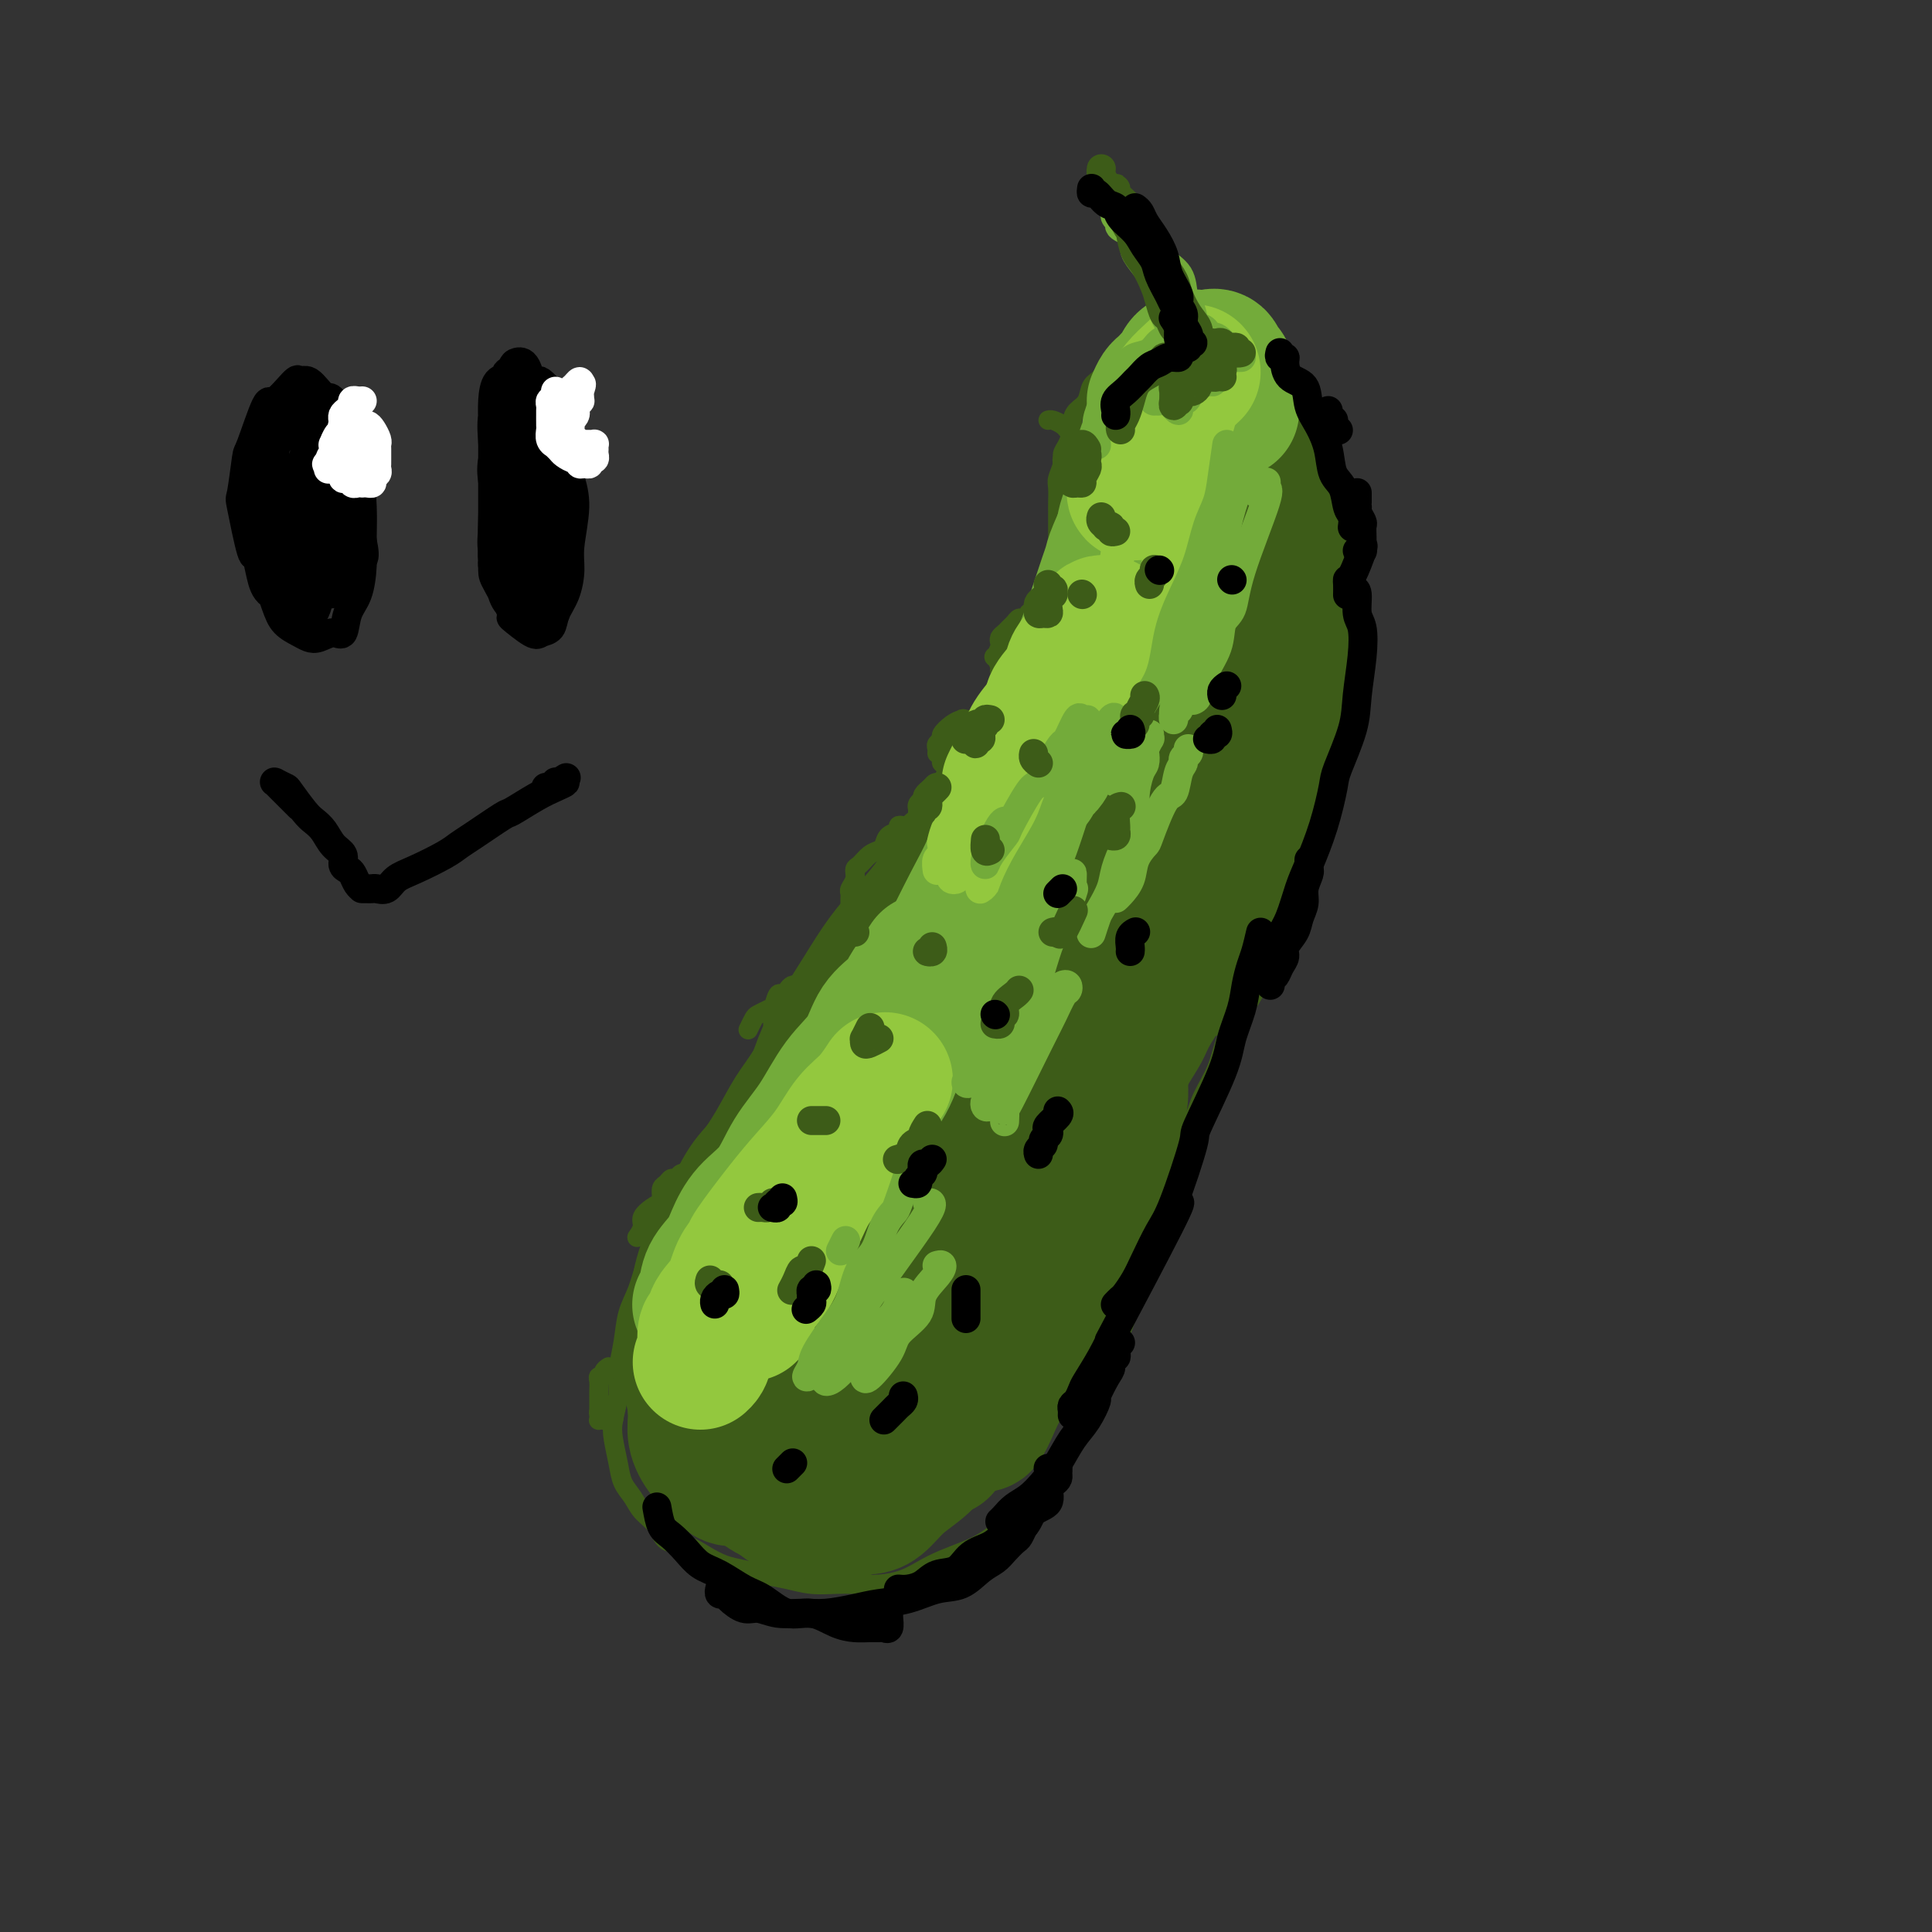 <svg viewBox='0 0 400 400' version='1.1' xmlns='http://www.w3.org/2000/svg' xmlns:xlink='http://www.w3.org/1999/xlink'><rect x="0" y="0" width="400" height="400" fill="#333333" stroke="none"/><g fill='none' stroke='#3D5C18' stroke-width='4' stroke-linecap='round' stroke-linejoin='round'><path d='M223,93c-0.422,1.080 -0.844,2.160 -1,3c-0.156,0.840 -0.045,1.439 0,2c0.045,0.561 0.024,1.083 0,2c-0.024,0.917 -0.052,2.230 0,3c0.052,0.770 0.184,0.998 0,2c-0.184,1.002 -0.682,2.777 -1,4c-0.318,1.223 -0.454,1.893 -1,3c-0.546,1.107 -1.500,2.652 -2,4c-0.500,1.348 -0.546,2.501 -1,4c-0.454,1.499 -1.317,3.344 -2,5c-0.683,1.656 -1.186,3.123 -2,5c-0.814,1.877 -1.939,4.166 -3,6c-1.061,1.834 -2.058,3.215 -3,5c-0.942,1.785 -1.830,3.976 -3,6c-1.170,2.024 -2.623,3.881 -4,6c-1.377,2.119 -2.677,4.500 -4,7c-1.323,2.500 -2.668,5.120 -4,7c-1.332,1.880 -2.653,3.020 -4,5c-1.347,1.980 -2.722,4.801 -4,7c-1.278,2.199 -2.459,3.775 -4,6c-1.541,2.225 -3.440,5.098 -5,7c-1.560,1.902 -2.780,2.834 -4,5c-1.220,2.166 -2.440,5.565 -4,8c-1.560,2.435 -3.459,3.906 -5,6c-1.541,2.094 -2.724,4.810 -4,7c-1.276,2.190 -2.645,3.855 -4,6c-1.355,2.145 -2.698,4.771 -4,7c-1.302,2.229 -2.565,4.061 -4,6c-1.435,1.939 -3.041,3.985 -4,6c-0.959,2.015 -1.269,4.000 -2,6c-0.731,2.000 -1.883,4.014 -3,6c-1.117,1.986 -2.198,3.945 -3,6c-0.802,2.055 -1.324,4.208 -2,6c-0.676,1.792 -1.505,3.224 -2,5c-0.495,1.776 -0.655,3.894 -1,6c-0.345,2.106 -0.874,4.198 -1,6c-0.126,1.802 0.150,3.315 0,5c-0.150,1.685 -0.728,3.543 -1,5c-0.272,1.457 -0.240,2.515 0,4c0.240,1.485 0.687,3.397 1,5c0.313,1.603 0.491,2.895 1,4c0.509,1.105 1.350,2.021 2,3c0.650,0.979 1.111,2.019 2,3c0.889,0.981 2.208,1.902 3,3c0.792,1.098 1.058,2.374 2,3c0.942,0.626 2.561,0.601 4,1c1.439,0.399 2.698,1.220 4,2c1.302,0.780 2.647,1.519 4,2c1.353,0.481 2.714,0.703 4,1c1.286,0.297 2.495,0.668 4,1c1.505,0.332 3.304,0.625 5,1c1.696,0.375 3.289,0.830 5,1c1.711,0.170 3.539,0.054 5,0c1.461,-0.054 2.556,-0.045 4,0c1.444,0.045 3.236,0.125 5,0c1.764,-0.125 3.500,-0.455 5,-1c1.500,-0.545 2.764,-1.303 4,-2c1.236,-0.697 2.445,-1.331 4,-2c1.555,-0.669 3.457,-1.372 5,-2c1.543,-0.628 2.727,-1.179 4,-2c1.273,-0.821 2.637,-1.910 4,-3'/><path d='M208,316c4.558,-2.571 2.953,-2.997 3,-4c0.047,-1.003 1.745,-2.581 3,-4c1.255,-1.419 2.065,-2.678 3,-4c0.935,-1.322 1.994,-2.705 3,-4c1.006,-1.295 1.960,-2.501 3,-4c1.040,-1.499 2.166,-3.291 3,-5c0.834,-1.709 1.374,-3.333 2,-5c0.626,-1.667 1.336,-3.375 2,-5c0.664,-1.625 1.281,-3.167 2,-5c0.719,-1.833 1.541,-3.955 2,-6c0.459,-2.045 0.556,-4.011 1,-6c0.444,-1.989 1.236,-4.001 2,-6c0.764,-1.999 1.501,-3.986 2,-6c0.499,-2.014 0.760,-4.057 1,-6c0.240,-1.943 0.459,-3.788 1,-6c0.541,-2.212 1.403,-4.793 2,-7c0.597,-2.207 0.930,-4.040 1,-6c0.070,-1.960 -0.121,-4.046 0,-6c0.121,-1.954 0.554,-3.775 1,-6c0.446,-2.225 0.903,-4.852 1,-7c0.097,-2.148 -0.167,-3.815 0,-6c0.167,-2.185 0.764,-4.887 1,-7c0.236,-2.113 0.112,-3.638 0,-6c-0.112,-2.362 -0.211,-5.561 0,-8c0.211,-2.439 0.733,-4.117 1,-6c0.267,-1.883 0.279,-3.969 0,-6c-0.279,-2.031 -0.848,-4.005 -1,-6c-0.152,-1.995 0.114,-4.010 0,-6c-0.114,-1.990 -0.606,-3.956 -1,-6c-0.394,-2.044 -0.688,-4.167 -1,-6c-0.312,-1.833 -0.642,-3.375 -1,-5c-0.358,-1.625 -0.744,-3.333 -1,-5c-0.256,-1.667 -0.382,-3.292 -1,-5c-0.618,-1.708 -1.728,-3.500 -2,-5c-0.272,-1.500 0.293,-2.708 0,-4c-0.293,-1.292 -1.444,-2.668 -2,-4c-0.556,-1.332 -0.515,-2.621 -1,-4c-0.485,-1.379 -1.495,-2.849 -2,-4c-0.505,-1.151 -0.507,-1.984 -1,-3c-0.493,-1.016 -1.479,-2.216 -2,-3c-0.521,-0.784 -0.576,-1.150 -1,-2c-0.424,-0.850 -1.216,-2.182 -2,-3c-0.784,-0.818 -1.558,-1.122 -2,-2c-0.442,-0.878 -0.551,-2.329 -1,-3c-0.449,-0.671 -1.237,-0.562 -2,-1c-0.763,-0.438 -1.501,-1.424 -2,-2c-0.499,-0.576 -0.761,-0.743 -1,-1c-0.239,-0.257 -0.456,-0.605 -1,-1c-0.544,-0.395 -1.416,-0.837 -2,-1c-0.584,-0.163 -0.881,-0.047 -1,0c-0.119,0.047 -0.059,0.023 0,0'/><path d='M219,123c-0.000,-0.333 -0.000,-0.666 0,-1c0.000,-0.334 0.000,-0.670 0,-1c-0.000,-0.330 -0.000,-0.655 0,-1c0.000,-0.345 0.000,-0.708 0,-1c-0.000,-0.292 -0.000,-0.511 0,-1c0.000,-0.489 0.000,-1.249 0,-2c-0.000,-0.751 -0.000,-1.495 0,-2c0.000,-0.505 0.000,-0.772 0,-1c-0.000,-0.228 -0.000,-0.416 0,-1c0.000,-0.584 0.000,-1.564 0,-2c-0.000,-0.436 -0.001,-0.328 0,-1c0.001,-0.672 0.004,-2.123 0,-3c-0.004,-0.877 -0.016,-1.180 0,-2c0.016,-0.820 0.060,-2.158 0,-3c-0.060,-0.842 -0.222,-1.188 0,-2c0.222,-0.812 0.830,-2.090 1,-3c0.170,-0.910 -0.096,-1.451 0,-2c0.096,-0.549 0.555,-1.104 1,-2c0.445,-0.896 0.878,-2.131 1,-3c0.122,-0.869 -0.066,-1.372 0,-2c0.066,-0.628 0.388,-1.380 1,-2c0.612,-0.620 1.515,-1.107 2,-2c0.485,-0.893 0.553,-2.193 1,-3c0.447,-0.807 1.273,-1.123 2,-2c0.727,-0.877 1.353,-2.315 2,-3c0.647,-0.685 1.313,-0.617 2,-1c0.687,-0.383 1.395,-1.216 2,-2c0.605,-0.784 1.106,-1.520 2,-2c0.894,-0.480 2.179,-0.703 3,-1c0.821,-0.297 1.178,-0.668 2,-1c0.822,-0.332 2.111,-0.626 3,-1c0.889,-0.374 1.379,-0.829 2,-1c0.621,-0.171 1.373,-0.058 2,0c0.627,0.058 1.130,0.062 2,0c0.870,-0.062 2.106,-0.190 3,0c0.894,0.190 1.447,0.698 2,1c0.553,0.302 1.108,0.397 2,1c0.892,0.603 2.122,1.712 3,2c0.878,0.288 1.404,-0.247 2,0c0.596,0.247 1.263,1.276 2,2c0.737,0.724 1.545,1.142 2,2c0.455,0.858 0.556,2.154 1,3c0.444,0.846 1.232,1.241 2,2c0.768,0.759 1.515,1.883 2,3c0.485,1.117 0.707,2.226 1,3c0.293,0.774 0.656,1.211 1,2c0.344,0.789 0.670,1.928 1,3c0.330,1.072 0.666,2.076 1,3c0.334,0.924 0.668,1.769 1,3c0.332,1.231 0.663,2.850 1,4c0.337,1.150 0.679,1.832 1,3c0.321,1.168 0.622,2.822 1,4c0.378,1.178 0.833,1.879 1,3c0.167,1.121 0.045,2.662 0,4c-0.045,1.338 -0.012,2.472 0,4c0.012,1.528 0.003,3.450 0,5c-0.003,1.550 -0.001,2.729 0,4c0.001,1.271 0.000,2.636 0,4'/><path d='M280,131c-0.178,4.364 -0.624,4.776 -1,6c-0.376,1.224 -0.681,3.262 -1,5c-0.319,1.738 -0.653,3.177 -1,5c-0.347,1.823 -0.708,4.031 -1,6c-0.292,1.969 -0.515,3.701 -1,5c-0.485,1.299 -1.231,2.166 -2,4c-0.769,1.834 -1.562,4.635 -2,7c-0.438,2.365 -0.521,4.294 -1,6c-0.479,1.706 -1.354,3.189 -2,5c-0.646,1.811 -1.064,3.950 -2,6c-0.936,2.050 -2.390,4.010 -3,6c-0.610,1.990 -0.375,4.011 -1,6c-0.625,1.989 -2.111,3.945 -3,6c-0.889,2.055 -1.182,4.207 -2,6c-0.818,1.793 -2.163,3.227 -3,5c-0.837,1.773 -1.168,3.887 -2,6c-0.832,2.113 -2.165,4.227 -3,6c-0.835,1.773 -1.171,3.204 -2,5c-0.829,1.796 -2.150,3.956 -3,6c-0.850,2.044 -1.227,3.970 -2,6c-0.773,2.030 -1.940,4.163 -3,6c-1.060,1.837 -2.012,3.377 -3,5c-0.988,1.623 -2.012,3.329 -3,5c-0.988,1.671 -1.940,3.306 -3,5c-1.060,1.694 -2.229,3.446 -3,5c-0.771,1.554 -1.146,2.911 -2,4c-0.854,1.089 -2.188,1.910 -3,3c-0.812,1.090 -1.103,2.447 -2,4c-0.897,1.553 -2.399,3.301 -3,4c-0.601,0.699 -0.300,0.350 0,0'/><path d='M265,180c-0.736,1.628 -1.472,3.256 -2,4c-0.528,0.744 -0.848,0.605 -1,1c-0.152,0.395 -0.134,1.325 0,2c0.134,0.675 0.386,1.095 0,2c-0.386,0.905 -1.411,2.295 -2,3c-0.589,0.705 -0.743,0.727 -1,1c-0.257,0.273 -0.616,0.798 -1,2c-0.384,1.202 -0.792,3.080 -1,4c-0.208,0.920 -0.214,0.880 -1,2c-0.786,1.120 -2.350,3.398 -3,5c-0.650,1.602 -0.387,2.528 -1,4c-0.613,1.472 -2.104,3.488 -3,5c-0.896,1.512 -1.199,2.518 -2,4c-0.801,1.482 -2.102,3.441 -3,5c-0.898,1.559 -1.393,2.719 -2,4c-0.607,1.281 -1.326,2.683 -2,4c-0.674,1.317 -1.304,2.549 -2,4c-0.696,1.451 -1.456,3.121 -2,4c-0.544,0.879 -0.870,0.965 -1,1c-0.130,0.035 -0.065,0.017 0,0'/><path d='M217,126c-0.024,-0.113 -0.048,-0.227 0,0c0.048,0.227 0.166,0.793 0,1c-0.166,0.207 -0.618,0.054 -1,0c-0.382,-0.054 -0.694,-0.011 -1,0c-0.306,0.011 -0.607,-0.012 -1,0c-0.393,0.012 -0.879,0.059 -1,0c-0.121,-0.059 0.122,-0.223 0,0c-0.122,0.223 -0.610,0.833 -1,1c-0.390,0.167 -0.683,-0.110 -1,0c-0.317,0.110 -0.660,0.607 -1,1c-0.340,0.393 -0.679,0.681 -1,1c-0.321,0.319 -0.625,0.668 -1,1c-0.375,0.332 -0.819,0.647 -1,1c-0.181,0.353 -0.097,0.742 0,1c0.097,0.258 0.207,0.384 0,1c-0.207,0.616 -0.731,1.723 -1,2c-0.269,0.277 -0.283,-0.277 0,0c0.283,0.277 0.864,1.384 1,2c0.136,0.616 -0.174,0.740 0,1c0.174,0.260 0.830,0.657 1,1c0.170,0.343 -0.147,0.631 0,1c0.147,0.369 0.756,0.820 1,1c0.244,0.180 0.122,0.090 0,0'/><path d='M191,170c0.090,-0.008 0.179,-0.016 0,0c-0.179,0.016 -0.627,0.056 -1,0c-0.373,-0.056 -0.673,-0.208 -1,0c-0.327,0.208 -0.683,0.776 -1,1c-0.317,0.224 -0.596,0.105 -1,0c-0.404,-0.105 -0.934,-0.197 -1,0c-0.066,0.197 0.330,0.682 0,1c-0.330,0.318 -1.387,0.470 -2,1c-0.613,0.530 -0.781,1.436 -1,2c-0.219,0.564 -0.488,0.784 -1,1c-0.512,0.216 -1.265,0.429 -2,1c-0.735,0.571 -1.451,1.501 -2,2c-0.549,0.499 -0.932,0.567 -1,1c-0.068,0.433 0.178,1.230 0,2c-0.178,0.770 -0.780,1.513 -1,2c-0.220,0.487 -0.059,0.718 0,1c0.059,0.282 0.016,0.614 0,1c-0.016,0.386 -0.005,0.824 0,1c0.005,0.176 0.002,0.088 0,0'/><path d='M203,151c0.119,-0.453 0.238,-0.906 0,-1c-0.238,-0.094 -0.835,0.171 -1,0c-0.165,-0.171 0.100,-0.777 0,-1c-0.100,-0.223 -0.566,-0.061 -1,0c-0.434,0.061 -0.836,0.023 -1,0c-0.164,-0.023 -0.090,-0.031 0,0c0.090,0.031 0.197,0.101 0,0c-0.197,-0.101 -0.698,-0.374 -1,0c-0.302,0.374 -0.407,1.396 -1,2c-0.593,0.604 -1.675,0.792 -2,1c-0.325,0.208 0.108,0.438 0,1c-0.108,0.562 -0.758,1.457 -1,2c-0.242,0.543 -0.076,0.733 0,1c0.076,0.267 0.060,0.609 0,1c-0.060,0.391 -0.166,0.830 0,1c0.166,0.170 0.604,0.072 1,0c0.396,-0.072 0.750,-0.117 1,0c0.250,0.117 0.396,0.397 1,0c0.604,-0.397 1.664,-1.472 2,-2c0.336,-0.528 -0.054,-0.509 0,-1c0.054,-0.491 0.551,-1.490 1,-2c0.449,-0.510 0.849,-0.529 1,-1c0.151,-0.471 0.051,-1.394 0,-2c-0.051,-0.606 -0.055,-0.895 0,-1c0.055,-0.105 0.167,-0.026 0,0c-0.167,0.026 -0.613,-0.000 -1,0c-0.387,0.000 -0.716,0.027 -1,0c-0.284,-0.027 -0.525,-0.109 -1,0c-0.475,0.109 -1.185,0.410 -2,1c-0.815,0.590 -1.735,1.468 -2,2c-0.265,0.532 0.125,0.717 0,1c-0.125,0.283 -0.765,0.663 -1,1c-0.235,0.337 -0.063,0.629 0,1c0.063,0.371 0.018,0.820 0,1c-0.018,0.180 -0.009,0.090 0,0'/><path d='M166,205c0.089,-0.428 0.179,-0.856 0,-1c-0.179,-0.144 -0.625,-0.003 -1,0c-0.375,0.003 -0.679,-0.131 -1,0c-0.321,0.131 -0.660,0.528 -1,1c-0.340,0.472 -0.679,1.019 -1,1c-0.321,-0.019 -0.622,-0.605 -1,0c-0.378,0.605 -0.834,2.400 -1,3c-0.166,0.600 -0.044,0.006 0,0c0.044,-0.006 0.010,0.575 0,1c-0.010,0.425 0.004,0.692 0,1c-0.004,0.308 -0.026,0.657 0,1c0.026,0.343 0.101,0.681 0,1c-0.101,0.319 -0.378,0.618 0,1c0.378,0.382 1.411,0.846 2,1c0.589,0.154 0.733,-0.004 1,0c0.267,0.004 0.657,0.169 1,0c0.343,-0.169 0.640,-0.672 1,-1c0.360,-0.328 0.784,-0.479 1,-1c0.216,-0.521 0.222,-1.411 0,-2c-0.222,-0.589 -0.674,-0.877 -1,-1c-0.326,-0.123 -0.525,-0.082 -1,0c-0.475,0.082 -1.226,0.206 -2,0c-0.774,-0.206 -1.570,-0.741 -2,-1c-0.430,-0.259 -0.494,-0.241 -1,0c-0.506,0.241 -1.455,0.704 -2,1c-0.545,0.296 -0.685,0.426 -1,1c-0.315,0.574 -0.804,1.593 -1,2c-0.196,0.407 -0.098,0.204 0,0'/><path d='M144,243c-0.869,-0.009 -1.739,-0.017 -2,0c-0.261,0.017 0.085,0.060 0,0c-0.085,-0.060 -0.601,-0.224 -1,0c-0.399,0.224 -0.681,0.836 -1,1c-0.319,0.164 -0.674,-0.121 -1,0c-0.326,0.121 -0.623,0.647 -1,1c-0.377,0.353 -0.833,0.532 -1,1c-0.167,0.468 -0.044,1.226 0,2c0.044,0.774 0.011,1.566 0,2c-0.011,0.434 0.000,0.512 0,1c-0.000,0.488 -0.012,1.385 0,2c0.012,0.615 0.050,0.946 0,1c-0.050,0.054 -0.186,-0.171 0,0c0.186,0.171 0.694,0.737 1,1c0.306,0.263 0.410,0.221 1,0c0.590,-0.221 1.665,-0.623 2,-1c0.335,-0.377 -0.070,-0.728 0,-1c0.070,-0.272 0.616,-0.463 1,-1c0.384,-0.537 0.607,-1.420 0,-2c-0.607,-0.580 -2.042,-0.858 -3,-1c-0.958,-0.142 -1.437,-0.150 -2,0c-0.563,0.150 -1.209,0.457 -2,1c-0.791,0.543 -1.728,1.321 -2,2c-0.272,0.679 0.119,1.260 0,2c-0.119,0.740 -0.748,1.640 -1,2c-0.252,0.360 -0.126,0.180 0,0'/><path d='M126,283c-0.453,0.305 -0.906,0.609 -1,1c-0.094,0.391 0.171,0.868 0,1c-0.171,0.132 -0.778,-0.082 -1,0c-0.222,0.082 -0.060,0.459 0,1c0.060,0.541 0.016,1.245 0,2c-0.016,0.755 -0.005,1.561 0,2c0.005,0.439 0.004,0.510 0,1c-0.004,0.490 -0.013,1.399 0,2c0.013,0.601 0.046,0.894 0,1c-0.046,0.106 -0.170,0.025 0,0c0.170,-0.025 0.635,0.004 1,0c0.365,-0.004 0.631,-0.043 1,0c0.369,0.043 0.842,0.168 1,0c0.158,-0.168 -0.000,-0.631 0,-1c0.000,-0.369 0.158,-0.646 0,-1c-0.158,-0.354 -0.631,-0.785 -1,-1c-0.369,-0.215 -0.635,-0.215 -1,0c-0.365,0.215 -0.830,0.646 -1,1c-0.170,0.354 -0.046,0.631 0,1c0.046,0.369 0.012,0.830 0,1c-0.012,0.170 -0.004,0.049 0,0c0.004,-0.049 0.002,-0.024 0,0'/></g>
<g fill='none' stroke='#3D5C18' stroke-width='28' stroke-linecap='round' stroke-linejoin='round'><path d='M195,216c-0.057,-3.247 -0.114,-6.494 0,-8c0.114,-1.506 0.399,-1.271 1,-2c0.601,-0.729 1.516,-2.421 2,-3c0.484,-0.579 0.535,-0.044 1,0c0.465,0.044 1.343,-0.403 1,0c-0.343,0.403 -1.909,1.655 -3,3c-1.091,1.345 -1.709,2.784 -3,5c-1.291,2.216 -3.255,5.208 -5,8c-1.745,2.792 -3.272,5.383 -5,8c-1.728,2.617 -3.658,5.259 -5,8c-1.342,2.741 -2.096,5.581 -3,8c-0.904,2.419 -1.956,4.417 -3,7c-1.044,2.583 -2.078,5.751 -3,8c-0.922,2.249 -1.732,3.579 -2,5c-0.268,1.421 0.006,2.932 0,4c-0.006,1.068 -0.293,1.693 0,2c0.293,0.307 1.165,0.297 2,0c0.835,-0.297 1.632,-0.880 3,-2c1.368,-1.120 3.308,-2.778 5,-5c1.692,-2.222 3.138,-5.008 5,-8c1.862,-2.992 4.142,-6.188 6,-9c1.858,-2.812 3.295,-5.238 5,-8c1.705,-2.762 3.677,-5.860 5,-9c1.323,-3.140 1.998,-6.322 3,-9c1.002,-2.678 2.330,-4.852 3,-7c0.670,-2.148 0.680,-4.271 1,-6c0.320,-1.729 0.949,-3.065 1,-4c0.051,-0.935 -0.476,-1.467 -1,-2c-0.524,-0.533 -1.045,-1.065 -2,-1c-0.955,0.065 -2.343,0.726 -4,2c-1.657,1.274 -3.584,3.160 -5,5c-1.416,1.840 -2.320,3.633 -4,6c-1.680,2.367 -4.134,5.307 -6,8c-1.866,2.693 -3.143,5.138 -5,8c-1.857,2.862 -4.295,6.139 -6,9c-1.705,2.861 -2.678,5.305 -4,8c-1.322,2.695 -2.991,5.641 -4,8c-1.009,2.359 -1.356,4.133 -2,6c-0.644,1.867 -1.585,3.828 -2,5c-0.415,1.172 -0.303,1.555 0,2c0.303,0.445 0.797,0.952 1,1c0.203,0.048 0.116,-0.365 1,-1c0.884,-0.635 2.739,-1.494 4,-3c1.261,-1.506 1.929,-3.661 3,-6c1.071,-2.339 2.546,-4.862 4,-7c1.454,-2.138 2.889,-3.891 4,-6c1.111,-2.109 1.899,-4.574 3,-7c1.101,-2.426 2.515,-4.813 4,-7c1.485,-2.187 3.039,-4.173 4,-6c0.961,-1.827 1.328,-3.494 2,-5c0.672,-1.506 1.650,-2.850 2,-4c0.350,-1.150 0.073,-2.104 0,-3c-0.073,-0.896 0.059,-1.732 0,-2c-0.059,-0.268 -0.311,0.034 -1,0c-0.689,-0.034 -1.817,-0.403 -3,0c-1.183,0.403 -2.420,1.578 -4,3c-1.580,1.422 -3.504,3.091 -5,5c-1.496,1.909 -2.566,4.058 -4,6c-1.434,1.942 -3.232,3.677 -5,6c-1.768,2.323 -3.505,5.235 -5,8c-1.495,2.765 -2.747,5.382 -4,8'/><path d='M163,246c-3.249,5.586 -2.373,5.551 -3,7c-0.627,1.449 -2.757,4.382 -4,7c-1.243,2.618 -1.598,4.922 -2,7c-0.402,2.078 -0.851,3.931 -1,5c-0.149,1.069 0.004,1.353 0,2c-0.004,0.647 -0.163,1.658 0,2c0.163,0.342 0.649,0.015 1,0c0.351,-0.015 0.569,0.283 1,0c0.431,-0.283 1.077,-1.146 2,-2c0.923,-0.854 2.123,-1.700 3,-3c0.877,-1.300 1.430,-3.056 2,-5c0.570,-1.944 1.155,-4.078 2,-6c0.845,-1.922 1.948,-3.632 3,-6c1.052,-2.368 2.053,-5.392 3,-8c0.947,-2.608 1.839,-4.798 3,-7c1.161,-2.202 2.592,-4.414 4,-7c1.408,-2.586 2.795,-5.546 4,-8c1.205,-2.454 2.230,-4.404 3,-6c0.770,-1.596 1.287,-2.840 2,-4c0.713,-1.160 1.623,-2.238 2,-3c0.377,-0.762 0.222,-1.208 0,-1c-0.222,0.208 -0.513,1.070 -1,2c-0.487,0.930 -1.172,1.927 -2,3c-0.828,1.073 -1.799,2.220 -3,4c-1.201,1.780 -2.631,4.192 -4,6c-1.369,1.808 -2.677,3.011 -4,5c-1.323,1.989 -2.663,4.765 -4,7c-1.337,2.235 -2.673,3.929 -4,6c-1.327,2.071 -2.646,4.519 -4,7c-1.354,2.481 -2.742,4.994 -4,7c-1.258,2.006 -2.386,3.504 -3,5c-0.614,1.496 -0.714,2.990 -1,4c-0.286,1.010 -0.757,1.537 -1,2c-0.243,0.463 -0.257,0.861 0,1c0.257,0.139 0.785,0.020 1,0c0.215,-0.020 0.118,0.059 1,-1c0.882,-1.059 2.745,-3.256 4,-5c1.255,-1.744 1.903,-3.034 3,-5c1.097,-1.966 2.645,-4.609 4,-7c1.355,-2.391 2.518,-4.530 4,-7c1.482,-2.470 3.282,-5.272 5,-8c1.718,-2.728 3.353,-5.383 5,-8c1.647,-2.617 3.307,-5.198 5,-8c1.693,-2.802 3.419,-5.826 5,-8c1.581,-2.174 3.018,-3.498 4,-5c0.982,-1.502 1.509,-3.181 2,-4c0.491,-0.819 0.944,-0.778 1,-1c0.056,-0.222 -0.286,-0.706 -1,0c-0.714,0.706 -1.799,2.603 -3,4c-1.201,1.397 -2.518,2.293 -4,4c-1.482,1.707 -3.130,4.225 -5,7c-1.870,2.775 -3.964,5.808 -6,9c-2.036,3.192 -4.016,6.545 -6,10c-1.984,3.455 -3.971,7.012 -6,11c-2.029,3.988 -4.099,8.406 -6,12c-1.901,3.594 -3.633,6.366 -5,9c-1.367,2.634 -2.368,5.132 -3,7c-0.632,1.868 -0.895,3.105 -1,4c-0.105,0.895 -0.053,1.447 0,2'/><path d='M151,281c-3.135,7.024 -0.473,2.085 1,0c1.473,-2.085 1.757,-1.317 3,-2c1.243,-0.683 3.447,-2.818 5,-5c1.553,-2.182 2.456,-4.412 4,-7c1.544,-2.588 3.729,-5.536 6,-9c2.271,-3.464 4.628,-7.446 7,-11c2.372,-3.554 4.758,-6.679 7,-10c2.242,-3.321 4.342,-6.837 7,-11c2.658,-4.163 5.876,-8.973 8,-13c2.124,-4.027 3.153,-7.270 5,-11c1.847,-3.730 4.513,-7.948 6,-11c1.487,-3.052 1.797,-4.939 3,-7c1.203,-2.061 3.299,-4.297 4,-6c0.701,-1.703 0.007,-2.872 0,-4c-0.007,-1.128 0.675,-2.214 1,-3c0.325,-0.786 0.295,-1.272 0,-2c-0.295,-0.728 -0.853,-1.697 -1,-2c-0.147,-0.303 0.118,0.059 0,0c-0.118,-0.059 -0.620,-0.538 -1,-1c-0.380,-0.462 -0.638,-0.907 -1,-1c-0.362,-0.093 -0.828,0.167 -1,0c-0.172,-0.167 -0.049,-0.762 0,-1c0.049,-0.238 0.025,-0.119 0,0'/><path d='M240,100c0.031,-0.326 0.062,-0.652 0,-2c-0.062,-1.348 -0.217,-3.719 0,-5c0.217,-1.281 0.804,-1.472 1,-2c0.196,-0.528 -0.001,-1.394 0,-2c0.001,-0.606 0.198,-0.953 0,-1c-0.198,-0.047 -0.792,0.204 -1,0c-0.208,-0.204 -0.031,-0.864 0,-1c0.031,-0.136 -0.086,0.250 0,1c0.086,0.750 0.374,1.862 0,3c-0.374,1.138 -1.409,2.302 -2,4c-0.591,1.698 -0.736,3.930 -1,6c-0.264,2.070 -0.645,3.977 -1,6c-0.355,2.023 -0.683,4.163 -1,6c-0.317,1.837 -0.622,3.371 -1,5c-0.378,1.629 -0.831,3.351 -1,5c-0.169,1.649 -0.056,3.224 0,4c0.056,0.776 0.056,0.753 0,1c-0.056,0.247 -0.167,0.763 0,1c0.167,0.237 0.613,0.196 1,0c0.387,-0.196 0.714,-0.547 1,-1c0.286,-0.453 0.529,-1.007 1,-2c0.471,-0.993 1.169,-2.424 2,-4c0.831,-1.576 1.796,-3.298 2,-5c0.204,-1.702 -0.352,-3.383 0,-5c0.352,-1.617 1.611,-3.171 2,-5c0.389,-1.829 -0.092,-3.934 0,-6c0.092,-2.066 0.757,-4.092 1,-6c0.243,-1.908 0.063,-3.698 0,-5c-0.063,-1.302 -0.010,-2.116 0,-3c0.010,-0.884 -0.022,-1.837 0,-2c0.022,-0.163 0.098,0.463 0,1c-0.098,0.537 -0.370,0.986 -1,2c-0.630,1.014 -1.619,2.593 -2,4c-0.381,1.407 -0.155,2.643 0,4c0.155,1.357 0.238,2.836 0,4c-0.238,1.164 -0.797,2.013 -1,3c-0.203,0.987 -0.052,2.111 0,3c0.052,0.889 0.003,1.541 0,2c-0.003,0.459 0.040,0.725 0,1c-0.040,0.275 -0.162,0.559 0,1c0.162,0.441 0.607,1.037 1,1c0.393,-0.037 0.735,-0.709 1,-1c0.265,-0.291 0.453,-0.201 1,-1c0.547,-0.799 1.452,-2.486 2,-4c0.548,-1.514 0.739,-2.855 1,-4c0.261,-1.145 0.592,-2.093 1,-3c0.408,-0.907 0.894,-1.772 1,-3c0.106,-1.228 -0.168,-2.818 0,-4c0.168,-1.182 0.777,-1.957 1,-3c0.223,-1.043 0.060,-2.354 0,-3c-0.060,-0.646 -0.016,-0.627 0,-1c0.016,-0.373 0.004,-1.138 0,-1c-0.004,0.138 -0.001,1.178 0,2c0.001,0.822 0.000,1.427 0,2c-0.000,0.573 -0.000,1.116 0,2c0.000,0.884 0.000,2.110 0,3c-0.000,0.890 -0.000,1.445 0,2'/><path d='M248,94c-0.044,1.737 -0.153,1.580 0,2c0.153,0.420 0.567,1.415 1,2c0.433,0.585 0.886,0.758 1,1c0.114,0.242 -0.109,0.553 0,1c0.109,0.447 0.551,1.032 1,1c0.449,-0.032 0.905,-0.680 1,-1c0.095,-0.320 -0.171,-0.312 0,-1c0.171,-0.688 0.778,-2.072 1,-3c0.222,-0.928 0.060,-1.400 0,-2c-0.060,-0.600 -0.016,-1.326 0,-2c0.016,-0.674 0.005,-1.294 0,-2c-0.005,-0.706 -0.005,-1.496 0,-2c0.005,-0.504 0.015,-0.720 0,-1c-0.015,-0.280 -0.057,-0.623 0,-1c0.057,-0.377 0.211,-0.787 0,-1c-0.211,-0.213 -0.789,-0.227 -1,0c-0.211,0.227 -0.056,0.695 0,1c0.056,0.305 0.014,0.445 0,1c-0.014,0.555 0.000,1.524 0,2c-0.000,0.476 -0.014,0.459 0,1c0.014,0.541 0.056,1.641 0,2c-0.056,0.359 -0.211,-0.021 0,0c0.211,0.021 0.789,0.445 1,1c0.211,0.555 0.057,1.243 0,1c-0.057,-0.243 -0.015,-1.416 0,-2c0.015,-0.584 0.004,-0.579 0,-1c-0.004,-0.421 -0.001,-1.267 0,-2c0.001,-0.733 0.000,-1.354 0,-2c-0.000,-0.646 0.001,-1.319 0,-2c-0.001,-0.681 -0.004,-1.372 0,-2c0.004,-0.628 0.015,-1.195 0,-2c-0.015,-0.805 -0.057,-1.850 0,-2c0.057,-0.150 0.211,0.594 0,1c-0.211,0.406 -0.788,0.475 -1,1c-0.212,0.525 -0.058,1.505 0,2c0.058,0.495 0.019,0.503 0,1c-0.019,0.497 -0.019,1.481 0,2c0.019,0.519 0.058,0.573 0,1c-0.058,0.427 -0.212,1.228 0,2c0.212,0.772 0.789,1.517 1,2c0.211,0.483 0.056,0.704 0,1c-0.056,0.296 -0.014,0.666 0,1c0.014,0.334 0.001,0.633 0,1c-0.001,0.367 0.011,0.804 0,1c-0.011,0.196 -0.044,0.152 0,0c0.044,-0.152 0.167,-0.411 0,-1c-0.167,-0.589 -0.623,-1.509 -1,-2c-0.377,-0.491 -0.675,-0.555 -1,-1c-0.325,-0.445 -0.675,-1.271 -1,-2c-0.325,-0.729 -0.623,-1.360 -1,-2c-0.377,-0.640 -0.832,-1.288 -1,-2c-0.168,-0.712 -0.048,-1.489 0,-2c0.048,-0.511 0.024,-0.755 0,-1'/><path d='M248,82c-0.763,-2.121 -0.172,-1.425 0,-1c0.172,0.425 -0.075,0.577 0,1c0.075,0.423 0.471,1.116 1,2c0.529,0.884 1.193,1.958 2,3c0.807,1.042 1.759,2.053 2,3c0.241,0.947 -0.230,1.829 0,3c0.230,1.171 1.161,2.629 2,4c0.839,1.371 1.587,2.653 2,4c0.413,1.347 0.492,2.759 1,4c0.508,1.241 1.446,2.310 2,3c0.554,0.690 0.723,0.999 1,2c0.277,1.001 0.663,2.692 1,4c0.337,1.308 0.626,2.233 1,3c0.374,0.767 0.833,1.374 1,2c0.167,0.626 0.041,1.269 0,2c-0.041,0.731 0.003,1.548 0,2c-0.003,0.452 -0.053,0.537 0,1c0.053,0.463 0.211,1.302 0,2c-0.211,0.698 -0.789,1.254 -1,1c-0.211,-0.254 -0.056,-1.320 0,-2c0.056,-0.680 0.011,-0.975 0,-2c-0.011,-1.025 0.011,-2.781 0,-4c-0.011,-1.219 -0.056,-1.903 0,-3c0.056,-1.097 0.211,-2.608 0,-4c-0.211,-1.392 -0.789,-2.666 -1,-4c-0.211,-1.334 -0.056,-2.729 0,-4c0.056,-1.271 0.014,-2.417 0,-3c-0.014,-0.583 -0.001,-0.603 0,-1c0.001,-0.397 -0.011,-1.171 0,-1c0.011,0.171 0.044,1.285 0,2c-0.044,0.715 -0.167,1.030 0,2c0.167,0.970 0.622,2.596 1,4c0.378,1.404 0.680,2.586 1,4c0.320,1.414 0.660,3.060 1,5c0.340,1.940 0.681,4.174 1,6c0.319,1.826 0.617,3.245 1,5c0.383,1.755 0.850,3.845 1,6c0.150,2.155 -0.016,4.376 0,6c0.016,1.624 0.214,2.651 0,4c-0.214,1.349 -0.841,3.021 -1,4c-0.159,0.979 0.150,1.264 0,2c-0.150,0.736 -0.757,1.923 -1,2c-0.243,0.077 -0.121,-0.956 0,-2c0.121,-1.044 0.240,-2.099 0,-3c-0.240,-0.901 -0.838,-1.650 -1,-3c-0.162,-1.350 0.114,-3.303 0,-5c-0.114,-1.697 -0.618,-3.140 -1,-5c-0.382,-1.860 -0.642,-4.139 -1,-6c-0.358,-1.861 -0.814,-3.305 -1,-5c-0.186,-1.695 -0.101,-3.640 0,-6c0.101,-2.360 0.220,-5.135 0,-7c-0.220,-1.865 -0.777,-2.818 -1,-4c-0.223,-1.182 -0.111,-2.591 0,-4'/><path d='M261,101c-0.730,-8.305 -0.056,-4.066 0,-3c0.056,1.066 -0.507,-1.040 -1,-2c-0.493,-0.960 -0.915,-0.772 -1,-1c-0.085,-0.228 0.166,-0.871 0,-1c-0.166,-0.129 -0.749,0.258 -1,0c-0.251,-0.258 -0.170,-1.159 0,-1c0.170,0.159 0.428,1.380 1,2c0.572,0.620 1.459,0.640 2,3c0.541,2.360 0.735,7.061 1,10c0.265,2.939 0.600,4.116 1,6c0.400,1.884 0.866,4.474 1,7c0.134,2.526 -0.065,4.988 0,8c0.065,3.012 0.394,6.574 0,10c-0.394,3.426 -1.510,6.715 -2,10c-0.490,3.285 -0.354,6.566 -1,10c-0.646,3.434 -2.075,7.021 -3,10c-0.925,2.979 -1.347,5.349 -2,8c-0.653,2.651 -1.537,5.582 -2,8c-0.463,2.418 -0.506,4.323 -1,6c-0.494,1.677 -1.438,3.128 -2,4c-0.562,0.872 -0.743,1.167 -1,2c-0.257,0.833 -0.590,2.205 -1,3c-0.410,0.795 -0.895,1.013 -1,1c-0.105,-0.013 0.172,-0.256 0,-1c-0.172,-0.744 -0.794,-1.989 -1,-3c-0.206,-1.011 0.003,-1.787 0,-4c-0.003,-2.213 -0.218,-5.863 0,-9c0.218,-3.137 0.871,-5.763 1,-9c0.129,-3.237 -0.265,-7.087 0,-11c0.265,-3.913 1.189,-7.891 2,-12c0.811,-4.109 1.510,-8.349 2,-12c0.490,-3.651 0.773,-6.713 1,-9c0.227,-2.287 0.398,-3.800 1,-5c0.602,-1.200 1.633,-2.087 2,-3c0.367,-0.913 0.069,-1.851 0,-2c-0.069,-0.149 0.092,0.491 0,1c-0.092,0.509 -0.436,0.886 -1,2c-0.564,1.114 -1.347,2.965 -2,5c-0.653,2.035 -1.174,4.253 -2,7c-0.826,2.747 -1.957,6.023 -3,9c-1.043,2.977 -1.999,5.654 -3,9c-1.001,3.346 -2.046,7.361 -3,11c-0.954,3.639 -1.817,6.903 -3,11c-1.183,4.097 -2.685,9.027 -4,13c-1.315,3.973 -2.441,6.989 -3,10c-0.559,3.011 -0.550,6.018 -1,8c-0.450,1.982 -1.358,2.940 -2,4c-0.642,1.060 -1.018,2.221 -1,2c0.018,-0.221 0.431,-1.825 1,-4c0.569,-2.175 1.293,-4.920 2,-8c0.707,-3.080 1.396,-6.496 2,-10c0.604,-3.504 1.124,-7.097 2,-11c0.876,-3.903 2.107,-8.115 3,-12c0.893,-3.885 1.446,-7.442 2,-11'/><path d='M240,157c1.746,-10.656 0.612,-10.295 1,-12c0.388,-1.705 2.299,-5.475 3,-9c0.701,-3.525 0.194,-6.806 0,-9c-0.194,-2.194 -0.074,-3.301 0,-4c0.074,-0.699 0.102,-0.991 0,-1c-0.102,-0.009 -0.336,0.263 -1,1c-0.664,0.737 -1.760,1.938 -3,4c-1.240,2.062 -2.624,4.983 -4,8c-1.376,3.017 -2.745,6.128 -4,9c-1.255,2.872 -2.396,5.506 -4,9c-1.604,3.494 -3.673,7.849 -5,12c-1.327,4.151 -1.914,8.097 -3,12c-1.086,3.903 -2.670,7.762 -4,11c-1.330,3.238 -2.406,5.855 -3,8c-0.594,2.145 -0.707,3.817 -1,5c-0.293,1.183 -0.766,1.877 -1,2c-0.234,0.123 -0.228,-0.323 0,-1c0.228,-0.677 0.679,-1.583 1,-3c0.321,-1.417 0.512,-3.343 1,-6c0.488,-2.657 1.272,-6.043 2,-9c0.728,-2.957 1.401,-5.483 2,-9c0.599,-3.517 1.123,-8.025 2,-12c0.877,-3.975 2.108,-7.418 3,-11c0.892,-3.582 1.444,-7.303 2,-11c0.556,-3.697 1.115,-7.371 2,-10c0.885,-2.629 2.095,-4.215 3,-6c0.905,-1.785 1.506,-3.771 2,-5c0.494,-1.229 0.881,-1.701 1,-2c0.119,-0.299 -0.030,-0.426 0,0c0.030,0.426 0.238,1.405 0,3c-0.238,1.595 -0.923,3.807 -2,6c-1.077,2.193 -2.545,4.368 -4,7c-1.455,2.632 -2.895,5.721 -4,9c-1.105,3.279 -1.873,6.749 -3,10c-1.127,3.251 -2.612,6.283 -4,10c-1.388,3.717 -2.680,8.120 -4,12c-1.320,3.880 -2.668,7.238 -4,11c-1.332,3.762 -2.648,7.928 -4,11c-1.352,3.072 -2.742,5.051 -4,7c-1.258,1.949 -2.386,3.868 -3,5c-0.614,1.132 -0.714,1.478 -1,2c-0.286,0.522 -0.758,1.222 -1,1c-0.242,-0.222 -0.253,-1.364 0,-3c0.253,-1.636 0.769,-3.764 1,-6c0.231,-2.236 0.178,-4.579 1,-7c0.822,-2.421 2.520,-4.918 4,-8c1.480,-3.082 2.744,-6.748 4,-10c1.256,-3.252 2.505,-6.089 4,-9c1.495,-2.911 3.237,-5.896 5,-9c1.763,-3.104 3.547,-6.328 5,-9c1.453,-2.672 2.576,-4.793 4,-7c1.424,-2.207 3.149,-4.499 4,-6c0.851,-1.501 0.826,-2.210 1,-3c0.174,-0.790 0.546,-1.663 1,-2c0.454,-0.337 0.989,-0.140 1,0c0.011,0.140 -0.502,0.223 -1,1c-0.498,0.777 -0.980,2.248 -2,4c-1.020,1.752 -2.577,3.786 -4,6c-1.423,2.214 -2.711,4.607 -4,7'/><path d='M218,151c-2.565,4.618 -3.477,7.161 -5,10c-1.523,2.839 -3.658,5.972 -6,10c-2.342,4.028 -4.892,8.949 -7,13c-2.108,4.051 -3.775,7.232 -6,11c-2.225,3.768 -5.009,8.123 -7,12c-1.991,3.877 -3.188,7.277 -5,10c-1.812,2.723 -4.238,4.769 -6,7c-1.762,2.231 -2.859,4.646 -4,6c-1.141,1.354 -2.326,1.646 -3,2c-0.674,0.354 -0.835,0.770 -1,0c-0.165,-0.770 -0.332,-2.724 0,-5c0.332,-2.276 1.163,-4.873 2,-7c0.837,-2.127 1.678,-3.783 3,-6c1.322,-2.217 3.124,-4.993 5,-8c1.876,-3.007 3.826,-6.244 6,-9c2.174,-2.756 4.573,-5.032 7,-8c2.427,-2.968 4.881,-6.627 7,-9c2.119,-2.373 3.903,-3.459 6,-5c2.097,-1.541 4.508,-3.537 6,-5c1.492,-1.463 2.066,-2.395 3,-3c0.934,-0.605 2.229,-0.885 3,-1c0.771,-0.115 1.019,-0.064 1,0c-0.019,0.064 -0.306,0.142 -1,1c-0.694,0.858 -1.797,2.496 -3,4c-1.203,1.504 -2.507,2.873 -4,5c-1.493,2.127 -3.175,5.013 -5,8c-1.825,2.987 -3.792,6.074 -6,9c-2.208,2.926 -4.657,5.691 -7,9c-2.343,3.309 -4.580,7.161 -7,11c-2.420,3.839 -5.023,7.664 -7,11c-1.977,3.336 -3.328,6.182 -5,9c-1.672,2.818 -3.664,5.608 -5,8c-1.336,2.392 -2.017,4.388 -3,6c-0.983,1.612 -2.268,2.842 -3,4c-0.732,1.158 -0.910,2.244 -1,3c-0.090,0.756 -0.090,1.181 0,1c0.090,-0.181 0.270,-0.969 1,-2c0.730,-1.031 2.009,-2.304 3,-4c0.991,-1.696 1.693,-3.814 3,-6c1.307,-2.186 3.221,-4.440 5,-7c1.779,-2.560 3.425,-5.427 5,-8c1.575,-2.573 3.080,-4.851 5,-7c1.920,-2.149 4.256,-4.170 6,-6c1.744,-1.830 2.895,-3.470 4,-5c1.105,-1.530 2.162,-2.950 3,-4c0.838,-1.050 1.457,-1.731 2,-2c0.543,-0.269 1.012,-0.126 1,0c-0.012,0.126 -0.504,0.234 -1,1c-0.496,0.766 -0.996,2.190 -2,4c-1.004,1.810 -2.513,4.005 -4,6c-1.487,1.995 -2.953,3.791 -5,6c-2.047,2.209 -4.677,4.830 -7,8c-2.323,3.170 -4.341,6.889 -6,10c-1.659,3.111 -2.958,5.614 -5,9c-2.042,3.386 -4.826,7.656 -7,11c-2.174,3.344 -3.737,5.762 -5,8c-1.263,2.238 -2.225,4.295 -3,6c-0.775,1.705 -1.364,3.059 -2,4c-0.636,0.941 -1.318,1.471 -2,2'/><path d='M149,279c-7.540,11.962 -2.391,4.366 0,1c2.391,-3.366 2.023,-2.501 2,-3c-0.023,-0.499 0.299,-2.361 1,-4c0.701,-1.639 1.781,-3.054 3,-5c1.219,-1.946 2.577,-4.421 4,-7c1.423,-2.579 2.912,-5.261 4,-7c1.088,-1.739 1.775,-2.534 3,-5c1.225,-2.466 2.989,-6.602 4,-9c1.011,-2.398 1.268,-3.059 1,-3c-0.268,0.059 -1.060,0.837 -2,2c-0.940,1.163 -2.026,2.710 -3,4c-0.974,1.290 -1.836,2.324 -3,4c-1.164,1.676 -2.629,3.994 -4,6c-1.371,2.006 -2.648,3.701 -4,6c-1.352,2.299 -2.779,5.202 -4,8c-1.221,2.798 -2.238,5.490 -3,8c-0.762,2.510 -1.271,4.839 -2,7c-0.729,2.161 -1.678,4.154 -2,6c-0.322,1.846 -0.018,3.546 0,5c0.018,1.454 -0.249,2.663 0,4c0.249,1.337 1.014,2.802 2,4c0.986,1.198 2.191,2.127 3,3c0.809,0.873 1.220,1.688 2,2c0.780,0.312 1.928,0.120 3,0c1.072,-0.120 2.068,-0.166 3,-1c0.932,-0.834 1.801,-2.454 3,-4c1.199,-1.546 2.730,-3.018 4,-5c1.270,-1.982 2.280,-4.473 3,-7c0.720,-2.527 1.149,-5.089 2,-8c0.851,-2.911 2.123,-6.172 3,-9c0.877,-2.828 1.360,-5.224 2,-8c0.640,-2.776 1.436,-5.931 2,-9c0.564,-3.069 0.896,-6.051 1,-9c0.104,-2.949 -0.019,-5.864 0,-8c0.019,-2.136 0.180,-3.492 0,-5c-0.180,-1.508 -0.700,-3.168 -1,-4c-0.300,-0.832 -0.379,-0.834 -1,-1c-0.621,-0.166 -1.782,-0.495 -3,0c-1.218,0.495 -2.492,1.813 -4,3c-1.508,1.187 -3.251,2.242 -5,4c-1.749,1.758 -3.505,4.218 -5,6c-1.495,1.782 -2.730,2.887 -4,5c-1.270,2.113 -2.577,5.233 -4,8c-1.423,2.767 -2.964,5.180 -4,8c-1.036,2.820 -1.569,6.046 -2,9c-0.431,2.954 -0.759,5.637 -1,8c-0.241,2.363 -0.393,4.407 0,7c0.393,2.593 1.332,5.736 2,8c0.668,2.264 1.066,3.650 2,5c0.934,1.350 2.405,2.665 4,4c1.595,1.335 3.314,2.691 5,4c1.686,1.309 3.338,2.571 5,3c1.662,0.429 3.332,0.027 5,0c1.668,-0.027 3.334,0.323 5,0c1.666,-0.323 3.333,-1.318 5,-2c1.667,-0.682 3.333,-1.052 5,-2c1.667,-0.948 3.333,-2.474 5,-4'/><path d='M186,302c3.022,-1.918 3.076,-2.713 4,-4c0.924,-1.287 2.720,-3.068 4,-5c1.280,-1.932 2.046,-4.017 3,-6c0.954,-1.983 2.095,-3.865 3,-6c0.905,-2.135 1.575,-4.524 2,-7c0.425,-2.476 0.607,-5.038 1,-7c0.393,-1.962 0.997,-3.323 1,-5c0.003,-1.677 -0.597,-3.670 -1,-5c-0.403,-1.330 -0.610,-1.998 -2,-3c-1.390,-1.002 -3.963,-2.338 -6,-3c-2.037,-0.662 -3.539,-0.650 -5,0c-1.461,0.650 -2.882,1.938 -5,3c-2.118,1.062 -4.932,1.899 -7,3c-2.068,1.101 -3.390,2.466 -5,4c-1.610,1.534 -3.506,3.237 -5,5c-1.494,1.763 -2.584,3.586 -4,6c-1.416,2.414 -3.158,5.418 -4,8c-0.842,2.582 -0.784,4.741 -1,7c-0.216,2.259 -0.704,4.618 -1,7c-0.296,2.382 -0.398,4.785 0,7c0.398,2.215 1.296,4.240 2,6c0.704,1.760 1.215,3.255 2,4c0.785,0.745 1.844,0.740 3,1c1.156,0.260 2.408,0.783 4,1c1.592,0.217 3.526,0.127 5,0c1.474,-0.127 2.490,-0.290 4,-1c1.510,-0.710 3.513,-1.966 5,-3c1.487,-1.034 2.457,-1.846 4,-3c1.543,-1.154 3.658,-2.649 5,-4c1.342,-1.351 1.911,-2.557 3,-4c1.089,-1.443 2.698,-3.122 4,-5c1.302,-1.878 2.296,-3.957 3,-6c0.704,-2.043 1.116,-4.052 2,-6c0.884,-1.948 2.238,-3.835 3,-6c0.762,-2.165 0.931,-4.608 1,-7c0.069,-2.392 0.038,-4.734 0,-7c-0.038,-2.266 -0.084,-4.456 0,-6c0.084,-1.544 0.299,-2.441 0,-3c-0.299,-0.559 -1.110,-0.780 -2,-1c-0.890,-0.220 -1.858,-0.438 -3,0c-1.142,0.438 -2.459,1.531 -4,3c-1.541,1.469 -3.307,3.313 -5,5c-1.693,1.687 -3.312,3.216 -5,5c-1.688,1.784 -3.446,3.822 -5,6c-1.554,2.178 -2.903,4.494 -4,7c-1.097,2.506 -1.940,5.202 -3,8c-1.060,2.798 -2.335,5.700 -3,8c-0.665,2.300 -0.719,4.000 -1,6c-0.281,2.000 -0.788,4.301 -1,6c-0.212,1.699 -0.129,2.794 0,4c0.129,1.206 0.304,2.521 1,3c0.696,0.479 1.911,0.120 3,0c1.089,-0.120 2.050,-0.003 3,0c0.950,0.003 1.888,-0.108 3,-1c1.112,-0.892 2.396,-2.564 4,-4c1.604,-1.436 3.526,-2.636 5,-4c1.474,-1.364 2.498,-2.891 4,-5c1.502,-2.109 3.481,-4.798 5,-7c1.519,-2.202 2.577,-3.915 4,-6c1.423,-2.085 3.212,-4.543 5,-7'/><path d='M209,278c3.489,-4.766 3.212,-4.179 4,-6c0.788,-1.821 2.641,-6.048 4,-9c1.359,-2.952 2.224,-4.628 3,-7c0.776,-2.372 1.463,-5.440 2,-8c0.537,-2.560 0.923,-4.613 1,-7c0.077,-2.387 -0.157,-5.109 0,-7c0.157,-1.891 0.703,-2.952 1,-4c0.297,-1.048 0.344,-2.083 -1,-2c-1.344,0.083 -4.078,1.285 -6,3c-1.922,1.715 -3.031,3.943 -4,6c-0.969,2.057 -1.796,3.941 -3,6c-1.204,2.059 -2.784,4.292 -4,7c-1.216,2.708 -2.067,5.891 -3,9c-0.933,3.109 -1.949,6.145 -3,9c-1.051,2.855 -2.138,5.529 -3,8c-0.862,2.471 -1.497,4.740 -2,7c-0.503,2.260 -0.872,4.510 -1,6c-0.128,1.490 -0.015,2.220 0,3c0.015,0.780 -0.069,1.611 0,2c0.069,0.389 0.290,0.336 1,0c0.710,-0.336 1.908,-0.955 3,-2c1.092,-1.045 2.076,-2.517 3,-4c0.924,-1.483 1.787,-2.978 3,-5c1.213,-2.022 2.778,-4.571 4,-7c1.222,-2.429 2.103,-4.737 3,-7c0.897,-2.263 1.812,-4.480 3,-7c1.188,-2.520 2.651,-5.341 4,-8c1.349,-2.659 2.585,-5.155 4,-8c1.415,-2.845 3.007,-6.039 4,-9c0.993,-2.961 1.385,-5.689 2,-8c0.615,-2.311 1.452,-4.205 2,-6c0.548,-1.795 0.807,-3.490 1,-5c0.193,-1.510 0.321,-2.833 0,-3c-0.321,-0.167 -1.089,0.822 -2,2c-0.911,1.178 -1.964,2.543 -3,4c-1.036,1.457 -2.055,3.004 -3,5c-0.945,1.996 -1.817,4.441 -3,7c-1.183,2.559 -2.676,5.234 -4,8c-1.324,2.766 -2.480,5.625 -4,9c-1.520,3.375 -3.406,7.268 -5,11c-1.594,3.732 -2.896,7.304 -4,11c-1.104,3.696 -2.008,7.517 -3,11c-0.992,3.483 -2.071,6.629 -3,9c-0.929,2.371 -1.708,3.969 -2,5c-0.292,1.031 -0.098,1.497 0,2c0.098,0.503 0.099,1.045 0,1c-0.099,-0.045 -0.299,-0.676 0,-1c0.299,-0.324 1.097,-0.341 2,-1c0.903,-0.659 1.911,-1.959 3,-4c1.089,-2.041 2.260,-4.822 3,-7c0.740,-2.178 1.048,-3.752 2,-6c0.952,-2.248 2.548,-5.171 4,-8c1.452,-2.829 2.759,-5.565 4,-8c1.241,-2.435 2.415,-4.570 4,-7c1.585,-2.430 3.579,-5.157 5,-8c1.421,-2.843 2.267,-5.804 3,-8c0.733,-2.196 1.352,-3.627 2,-5c0.648,-1.373 1.324,-2.686 2,-4'/><path d='M229,233c5.401,-10.650 1.905,-3.776 0,-1c-1.905,2.776 -2.218,1.455 -3,2c-0.782,0.545 -2.033,2.955 -3,5c-0.967,2.045 -1.651,3.724 -3,6c-1.349,2.276 -3.361,5.150 -5,8c-1.639,2.850 -2.903,5.678 -4,9c-1.097,3.322 -2.028,7.140 -3,10c-0.972,2.860 -1.986,4.762 -3,9c-1.014,4.238 -2.029,10.812 -2,13c0.029,2.188 1.104,-0.010 2,-2c0.896,-1.990 1.615,-3.773 3,-6c1.385,-2.227 3.436,-4.899 5,-8c1.564,-3.101 2.640,-6.632 4,-10c1.360,-3.368 3.004,-6.573 5,-10c1.996,-3.427 4.345,-7.077 6,-10c1.655,-2.923 2.616,-5.121 3,-6c0.384,-0.879 0.192,-0.440 0,0'/></g>
<g fill='none' stroke='#73AB3A' stroke-width='28' stroke-linecap='round' stroke-linejoin='round'><path d='M239,87c-0.446,0.802 -0.892,1.603 -1,2c-0.108,0.397 0.122,0.389 0,1c-0.122,0.611 -0.596,1.840 -1,3c-0.404,1.160 -0.739,2.251 -1,4c-0.261,1.749 -0.447,4.158 -1,6c-0.553,1.842 -1.473,3.119 -2,5c-0.527,1.881 -0.662,4.367 -1,6c-0.338,1.633 -0.879,2.413 -1,3c-0.121,0.587 0.177,0.980 0,2c-0.177,1.020 -0.831,2.665 -1,4c-0.169,1.335 0.147,2.359 0,3c-0.147,0.641 -0.756,0.897 -1,1c-0.244,0.103 -0.122,0.051 0,0'/><path d='M239,83c0.333,-0.755 0.667,-1.511 1,-2c0.333,-0.489 0.666,-0.712 1,-1c0.334,-0.288 0.671,-0.641 1,-1c0.329,-0.359 0.651,-0.723 1,-1c0.349,-0.277 0.726,-0.466 1,-1c0.274,-0.534 0.444,-1.413 1,-2c0.556,-0.587 1.497,-0.882 2,-1c0.503,-0.118 0.568,-0.060 1,0c0.432,0.060 1.230,0.122 2,0c0.770,-0.122 1.513,-0.427 2,0c0.487,0.427 0.719,1.585 1,2c0.281,0.415 0.611,0.087 1,1c0.389,0.913 0.836,3.068 1,4c0.164,0.932 0.044,0.642 0,1c-0.044,0.358 -0.012,1.366 0,2c0.012,0.634 0.003,0.896 0,1c-0.003,0.104 -0.002,0.052 0,0'/><path d='M235,105c-1.604,3.543 -3.207,7.085 -4,9c-0.793,1.915 -0.775,2.201 -1,3c-0.225,0.799 -0.693,2.110 -1,3c-0.307,0.890 -0.452,1.358 -1,3c-0.548,1.642 -1.497,4.458 -2,6c-0.503,1.542 -0.559,1.810 -1,3c-0.441,1.190 -1.267,3.302 -2,6c-0.733,2.698 -1.371,5.983 -2,8c-0.629,2.017 -1.247,2.768 -2,4c-0.753,1.232 -1.642,2.946 -2,4c-0.358,1.054 -0.186,1.449 0,2c0.186,0.551 0.386,1.258 0,2c-0.386,0.742 -1.358,1.519 -2,2c-0.642,0.481 -0.956,0.665 -1,1c-0.044,0.335 0.180,0.821 0,1c-0.180,0.179 -0.766,0.051 -1,0c-0.234,-0.051 -0.117,-0.026 0,0'/><path d='M228,130c-0.365,0.015 -0.730,0.031 -1,1c-0.270,0.969 -0.446,2.893 -1,4c-0.554,1.107 -1.488,1.399 -2,2c-0.512,0.601 -0.602,1.511 -1,3c-0.398,1.489 -1.104,3.557 -2,5c-0.896,1.443 -1.983,2.262 -3,4c-1.017,1.738 -1.966,4.396 -3,7c-1.034,2.604 -2.154,5.155 -3,7c-0.846,1.845 -1.419,2.985 -2,4c-0.581,1.015 -1.169,1.906 -2,4c-0.831,2.094 -1.906,5.390 -3,8c-1.094,2.610 -2.206,4.535 -4,8c-1.794,3.465 -4.269,8.471 -6,12c-1.731,3.529 -2.716,5.580 -4,8c-1.284,2.420 -2.866,5.209 -4,8c-1.134,2.791 -1.819,5.583 -3,8c-1.181,2.417 -2.856,4.458 -4,6c-1.144,1.542 -1.755,2.583 -2,3c-0.245,0.417 -0.122,0.208 0,0'/><path d='M192,199c-0.651,0.997 -1.302,1.995 -2,3c-0.698,1.005 -1.442,2.019 -2,3c-0.558,0.981 -0.931,1.930 -2,3c-1.069,1.070 -2.835,2.261 -4,4c-1.165,1.739 -1.731,4.026 -3,6c-1.269,1.974 -3.242,3.636 -5,6c-1.758,2.364 -3.300,5.430 -5,8c-1.700,2.570 -3.556,4.644 -5,7c-1.444,2.356 -2.474,4.993 -4,7c-1.526,2.007 -3.546,3.384 -5,5c-1.454,1.616 -2.341,3.470 -3,5c-0.659,1.530 -1.091,2.736 -2,4c-0.909,1.264 -2.295,2.586 -3,4c-0.705,1.414 -0.728,2.919 -1,4c-0.272,1.081 -0.792,1.737 -1,2c-0.208,0.263 -0.104,0.131 0,0'/></g>
<g fill='none' stroke='#93C83E' stroke-width='28' stroke-linecap='round' stroke-linejoin='round'><path d='M145,282c0.451,-0.405 0.901,-0.809 1,-2c0.099,-1.191 -0.154,-3.168 0,-4c0.154,-0.832 0.715,-0.517 1,-1c0.285,-0.483 0.296,-1.762 1,-3c0.704,-1.238 2.102,-2.434 3,-4c0.898,-1.566 1.295,-3.502 2,-5c0.705,-1.498 1.717,-2.559 2,-3c0.283,-0.441 -0.165,-0.264 1,-2c1.165,-1.736 3.942,-5.387 6,-8c2.058,-2.613 3.396,-4.189 5,-6c1.604,-1.811 3.474,-3.855 5,-6c1.526,-2.145 2.708,-4.389 4,-6c1.292,-1.611 2.694,-2.587 4,-4c1.306,-1.413 2.516,-3.261 3,-4c0.484,-0.739 0.242,-0.370 0,0'/><path d='M155,272c-0.146,-0.596 -0.293,-1.193 0,-2c0.293,-0.807 1.025,-1.825 2,-3c0.975,-1.175 2.192,-2.508 3,-4c0.808,-1.492 1.206,-3.142 2,-5c0.794,-1.858 1.986,-3.924 3,-6c1.014,-2.076 1.852,-4.161 3,-6c1.148,-1.839 2.607,-3.431 4,-5c1.393,-1.569 2.721,-3.115 4,-5c1.279,-1.885 2.508,-4.110 3,-5c0.492,-0.890 0.246,-0.445 0,0'/><path d='M247,77c-1.097,1.015 -2.194,2.030 -3,3c-0.806,0.970 -1.320,1.896 -2,3c-0.680,1.104 -1.527,2.387 -2,4c-0.473,1.613 -0.571,3.557 -1,5c-0.429,1.443 -1.187,2.387 -2,4c-0.813,1.613 -1.680,3.896 -2,5c-0.320,1.104 -0.091,1.030 0,1c0.091,-0.030 0.046,-0.015 0,0'/><path d='M229,129c-0.343,-0.086 -0.686,-0.172 -1,0c-0.314,0.172 -0.599,0.601 -1,1c-0.401,0.399 -0.917,0.766 -1,1c-0.083,0.234 0.268,0.335 0,1c-0.268,0.665 -1.155,1.895 -2,3c-0.845,1.105 -1.648,2.084 -2,3c-0.352,0.916 -0.254,1.770 -1,3c-0.746,1.230 -2.336,2.836 -3,4c-0.664,1.164 -0.402,1.885 -1,3c-0.598,1.115 -2.055,2.625 -3,4c-0.945,1.375 -1.377,2.616 -2,4c-0.623,1.384 -1.437,2.911 -2,4c-0.563,1.089 -0.875,1.740 -1,2c-0.125,0.260 -0.062,0.130 0,0'/></g>
<g fill='none' stroke='#93C83E' stroke-width='6' stroke-linecap='round' stroke-linejoin='round'><path d='M207,143c0.435,-0.892 0.870,-1.784 1,-2c0.130,-0.216 -0.045,0.245 0,1c0.045,0.755 0.311,1.804 0,3c-0.311,1.196 -1.200,2.538 -2,4c-0.800,1.462 -1.513,3.045 -2,4c-0.487,0.955 -0.750,1.284 -1,2c-0.250,0.716 -0.487,1.821 -1,3c-0.513,1.179 -1.300,2.433 -2,4c-0.700,1.567 -1.311,3.446 -2,5c-0.689,1.554 -1.456,2.782 -2,4c-0.544,1.218 -0.864,2.425 -1,3c-0.136,0.575 -0.089,0.518 0,1c0.089,0.482 0.220,1.502 0,2c-0.220,0.498 -0.791,0.474 -1,1c-0.209,0.526 -0.056,1.603 0,2c0.056,0.397 0.016,0.113 0,0c-0.016,-0.113 -0.008,-0.057 0,0'/><path d='M217,140c0.187,0.027 0.374,0.055 0,1c-0.374,0.945 -1.308,2.809 -2,4c-0.692,1.191 -1.141,1.710 -2,3c-0.859,1.290 -2.127,3.353 -3,5c-0.873,1.647 -1.349,2.879 -2,4c-0.651,1.121 -1.475,2.130 -2,3c-0.525,0.870 -0.752,1.601 -1,2c-0.248,0.399 -0.518,0.465 -1,2c-0.482,1.535 -1.176,4.537 -2,6c-0.824,1.463 -1.777,1.387 -2,2c-0.223,0.613 0.283,1.917 0,3c-0.283,1.083 -1.354,1.947 -2,3c-0.646,1.053 -0.866,2.296 -1,3c-0.134,0.704 -0.180,0.869 0,1c0.180,0.131 0.587,0.228 1,0c0.413,-0.228 0.832,-0.779 1,-1c0.168,-0.221 0.084,-0.110 0,0'/><path d='M220,144c0.325,-0.443 0.650,-0.887 0,1c-0.650,1.887 -2.275,6.104 -3,8c-0.725,1.896 -0.551,1.469 -1,2c-0.449,0.531 -1.521,2.018 -2,3c-0.479,0.982 -0.365,1.457 -1,3c-0.635,1.543 -2.019,4.153 -3,6c-0.981,1.847 -1.559,2.929 -2,4c-0.441,1.071 -0.746,2.129 -1,3c-0.254,0.871 -0.458,1.553 -1,3c-0.542,1.447 -1.422,3.659 -2,5c-0.578,1.341 -0.854,1.813 -1,2c-0.146,0.187 -0.162,0.091 0,0c0.162,-0.091 0.503,-0.176 1,-1c0.497,-0.824 1.150,-2.388 2,-4c0.850,-1.612 1.898,-3.273 3,-5c1.102,-1.727 2.256,-3.521 3,-5c0.744,-1.479 1.076,-2.644 2,-4c0.924,-1.356 2.441,-2.904 3,-4c0.559,-1.096 0.160,-1.742 0,-2c-0.160,-0.258 -0.080,-0.129 0,0'/><path d='M222,152c-0.008,-0.994 -0.015,-1.988 0,-2c0.015,-0.012 0.054,0.957 0,2c-0.054,1.043 -0.200,2.161 -1,4c-0.800,1.839 -2.253,4.399 -3,6c-0.747,1.601 -0.787,2.242 -2,5c-1.213,2.758 -3.598,7.631 -5,10c-1.402,2.369 -1.820,2.233 -2,3c-0.180,0.767 -0.121,2.436 0,3c0.121,0.564 0.306,0.024 1,-1c0.694,-1.024 1.897,-2.532 3,-4c1.103,-1.468 2.105,-2.895 3,-5c0.895,-2.105 1.684,-4.887 2,-6c0.316,-1.113 0.158,-0.556 0,0'/><path d='M236,86c-0.000,-0.191 -0.000,-0.383 0,-1c0.000,-0.617 0.001,-1.661 0,-2c-0.001,-0.339 -0.005,0.025 0,0c0.005,-0.025 0.017,-0.438 0,0c-0.017,0.438 -0.063,1.729 0,3c0.063,1.271 0.234,2.523 0,4c-0.234,1.477 -0.874,3.181 -1,5c-0.126,1.819 0.261,3.754 0,6c-0.261,2.246 -1.169,4.804 -2,7c-0.831,2.196 -1.585,4.031 -2,6c-0.415,1.969 -0.490,4.074 -1,6c-0.510,1.926 -1.455,3.675 -2,5c-0.545,1.325 -0.690,2.227 -1,3c-0.310,0.773 -0.783,1.416 -1,2c-0.217,0.584 -0.176,1.108 0,1c0.176,-0.108 0.488,-0.848 1,-2c0.512,-1.152 1.222,-2.715 2,-4c0.778,-1.285 1.622,-2.292 2,-4c0.378,-1.708 0.290,-4.118 1,-6c0.710,-1.882 2.216,-3.236 3,-5c0.784,-1.764 0.844,-3.939 1,-6c0.156,-2.061 0.409,-4.008 1,-6c0.591,-1.992 1.522,-4.028 2,-6c0.478,-1.972 0.503,-3.878 1,-5c0.497,-1.122 1.465,-1.459 2,-2c0.535,-0.541 0.638,-1.284 1,-1c0.362,0.284 0.983,1.597 1,3c0.017,1.403 -0.572,2.898 -1,5c-0.428,2.102 -0.696,4.812 -1,7c-0.304,2.188 -0.645,3.853 -1,6c-0.355,2.147 -0.726,4.777 -1,7c-0.274,2.223 -0.451,4.040 -1,6c-0.549,1.960 -1.468,4.064 -2,6c-0.532,1.936 -0.676,3.705 -1,5c-0.324,1.295 -0.827,2.116 -1,3c-0.173,0.884 -0.015,1.831 0,2c0.015,0.169 -0.113,-0.438 0,-1c0.113,-0.562 0.467,-1.078 1,-2c0.533,-0.922 1.245,-2.251 2,-4c0.755,-1.749 1.553,-3.920 2,-6c0.447,-2.080 0.542,-4.071 1,-6c0.458,-1.929 1.278,-3.795 2,-6c0.722,-2.205 1.345,-4.748 2,-7c0.655,-2.252 1.343,-4.214 2,-6c0.657,-1.786 1.284,-3.397 2,-5c0.716,-1.603 1.521,-3.199 2,-4c0.479,-0.801 0.633,-0.808 1,-1c0.367,-0.192 0.948,-0.569 1,0c0.052,0.569 -0.424,2.086 -1,4c-0.576,1.914 -1.254,4.227 -2,6c-0.746,1.773 -1.562,3.006 -2,5c-0.438,1.994 -0.499,4.750 -1,7c-0.501,2.250 -1.444,3.995 -2,6c-0.556,2.005 -0.727,4.271 -1,6c-0.273,1.729 -0.650,2.923 -1,4c-0.350,1.077 -0.675,2.039 -1,3'/><path d='M242,127c-1.765,6.080 -1.179,2.781 -1,2c0.179,-0.781 -0.050,0.957 0,1c0.050,0.043 0.377,-1.609 1,-3c0.623,-1.391 1.540,-2.520 2,-4c0.460,-1.480 0.463,-3.310 1,-5c0.537,-1.690 1.608,-3.238 2,-5c0.392,-1.762 0.105,-3.736 1,-7c0.895,-3.264 2.974,-7.817 4,-10c1.026,-2.183 1.000,-1.996 1,-2c-0.000,-0.004 0.025,-0.197 0,0c-0.025,0.197 -0.102,0.786 0,2c0.102,1.214 0.381,3.055 0,5c-0.381,1.945 -1.422,3.996 -2,6c-0.578,2.004 -0.694,3.963 -1,6c-0.306,2.037 -0.802,4.154 -1,5c-0.198,0.846 -0.099,0.423 0,0'/></g>
<g fill='none' stroke='#73AB3A' stroke-width='6' stroke-linecap='round' stroke-linejoin='round'><path d='M254,92c-0.359,2.499 -0.718,4.998 -1,7c-0.282,2.002 -0.489,3.508 -1,5c-0.511,1.492 -1.328,2.970 -2,5c-0.672,2.030 -1.200,4.610 -2,7c-0.800,2.390 -1.873,4.588 -3,7c-1.127,2.412 -2.307,5.037 -3,8c-0.693,2.963 -0.897,6.265 -2,9c-1.103,2.735 -3.105,4.905 -4,7c-0.895,2.095 -0.685,4.117 -1,6c-0.315,1.883 -1.157,3.629 -2,5c-0.843,1.371 -1.689,2.369 -2,3c-0.311,0.631 -0.089,0.895 0,1c0.089,0.105 0.044,0.053 0,0'/><path d='M261,87c0.060,0.280 0.119,0.560 0,1c-0.119,0.440 -0.417,1.039 -1,2c-0.583,0.961 -1.451,2.285 -2,4c-0.549,1.715 -0.779,3.820 -1,5c-0.221,1.180 -0.434,1.435 -1,3c-0.566,1.565 -1.484,4.440 -2,7c-0.516,2.560 -0.628,4.806 -1,7c-0.372,2.194 -1.004,4.336 -2,7c-0.996,2.664 -2.357,5.852 -3,8c-0.643,2.148 -0.568,3.257 -1,5c-0.432,1.743 -1.369,4.118 -2,6c-0.631,1.882 -0.954,3.269 -1,4c-0.046,0.731 0.186,0.806 0,1c-0.186,0.194 -0.789,0.508 -1,1c-0.211,0.492 -0.029,1.163 0,1c0.029,-0.163 -0.094,-1.158 0,-2c0.094,-0.842 0.404,-1.529 1,-3c0.596,-1.471 1.479,-3.724 2,-5c0.521,-1.276 0.679,-1.574 1,-3c0.321,-1.426 0.806,-3.979 1,-5c0.194,-1.021 0.097,-0.511 0,0'/><path d='M260,102c0.835,-0.813 1.671,-1.626 2,-2c0.329,-0.374 0.153,-0.308 0,0c-0.153,0.308 -0.283,0.857 0,1c0.283,0.143 0.979,-0.120 0,3c-0.979,3.120 -3.632,9.622 -5,14c-1.368,4.378 -1.451,6.634 -2,8c-0.549,1.366 -1.562,1.844 -2,3c-0.438,1.156 -0.300,2.989 -1,5c-0.700,2.011 -2.239,4.199 -3,6c-0.761,1.801 -0.743,3.216 -1,4c-0.257,0.784 -0.788,0.938 -1,1c-0.212,0.062 -0.106,0.031 0,0'/><path d='M213,185c0.833,-0.417 1.667,-0.833 2,-1c0.333,-0.167 0.167,-0.083 0,0'/><path d='M230,153c0.413,-1.191 0.826,-2.381 1,-3c0.174,-0.619 0.110,-0.665 0,-1c-0.110,-0.335 -0.264,-0.959 -1,0c-0.736,0.959 -2.052,3.503 -4,9c-1.948,5.497 -4.527,13.949 -6,18c-1.473,4.051 -1.842,3.702 -2,4c-0.158,0.298 -0.107,1.244 -1,3c-0.893,1.756 -2.729,4.320 -4,6c-1.271,1.680 -1.976,2.474 -3,4c-1.024,1.526 -2.367,3.784 -3,5c-0.633,1.216 -0.557,1.389 -1,2c-0.443,0.611 -1.405,1.659 -2,2c-0.595,0.341 -0.823,-0.024 -1,0c-0.177,0.024 -0.302,0.438 0,-1c0.302,-1.438 1.033,-4.729 2,-7c0.967,-2.271 2.170,-3.521 3,-5c0.830,-1.479 1.286,-3.188 2,-5c0.714,-1.812 1.685,-3.728 3,-6c1.315,-2.272 2.973,-4.900 4,-7c1.027,-2.100 1.424,-3.673 2,-5c0.576,-1.327 1.332,-2.408 2,-4c0.668,-1.592 1.247,-3.693 2,-6c0.753,-2.307 1.678,-4.818 2,-6c0.322,-1.182 0.041,-1.034 0,-1c-0.041,0.034 0.158,-0.045 0,0c-0.158,0.045 -0.674,0.215 -1,0c-0.326,-0.215 -0.462,-0.813 -1,0c-0.538,0.813 -1.479,3.038 -2,4c-0.521,0.962 -0.624,0.661 -1,1c-0.376,0.339 -1.026,1.317 -2,3c-0.974,1.683 -2.271,4.072 -3,5c-0.729,0.928 -0.889,0.397 -2,2c-1.111,1.603 -3.174,5.342 -4,7c-0.826,1.658 -0.415,1.235 -1,2c-0.585,0.765 -2.164,2.716 -3,4c-0.836,1.284 -0.928,1.899 -1,2c-0.072,0.101 -0.124,-0.313 0,-1c0.124,-0.687 0.425,-1.648 1,-3c0.575,-1.352 1.424,-3.095 2,-4c0.576,-0.905 0.879,-0.973 1,-1c0.121,-0.027 0.061,-0.014 0,0'/><path d='M238,152c-0.030,0.479 -0.060,0.958 0,1c0.060,0.042 0.210,-0.353 0,0c-0.210,0.353 -0.778,1.454 -1,2c-0.222,0.546 -0.096,0.536 0,1c0.096,0.464 0.164,1.403 0,2c-0.164,0.597 -0.559,0.851 -1,2c-0.441,1.149 -0.929,3.191 -1,5c-0.071,1.809 0.275,3.385 0,5c-0.275,1.615 -1.173,3.271 -2,5c-0.827,1.729 -1.584,3.532 -2,5c-0.416,1.468 -0.490,2.600 -1,4c-0.510,1.400 -1.457,3.069 -2,4c-0.543,0.931 -0.682,1.126 -1,2c-0.318,0.874 -0.816,2.428 -1,3c-0.184,0.572 -0.052,0.164 0,0c0.052,-0.164 0.026,-0.082 0,0'/><path d='M246,155c0.120,0.332 0.240,0.664 0,1c-0.240,0.336 -0.839,0.676 -1,1c-0.161,0.324 0.118,0.634 0,1c-0.118,0.366 -0.632,0.790 -1,2c-0.368,1.210 -0.589,3.208 -1,4c-0.411,0.792 -1.012,0.378 -2,2c-0.988,1.622 -2.362,5.278 -3,7c-0.638,1.722 -0.539,1.509 -1,2c-0.461,0.491 -1.483,1.687 -2,3c-0.517,1.313 -0.530,2.744 -1,4c-0.470,1.256 -1.396,2.338 -2,3c-0.604,0.662 -0.887,0.903 -1,1c-0.113,0.097 -0.057,0.048 0,0'/><path d='M218,174c0.427,-0.137 0.854,-0.274 1,0c0.146,0.274 0.009,0.959 0,2c-0.009,1.041 0.108,2.438 0,3c-0.108,0.562 -0.441,0.290 -1,2c-0.559,1.710 -1.343,5.401 -2,7c-0.657,1.599 -1.187,1.106 -2,3c-0.813,1.894 -1.909,6.176 -3,9c-1.091,2.824 -2.177,4.190 -3,6c-0.823,1.810 -1.382,4.065 -2,6c-0.618,1.935 -1.294,3.551 -2,5c-0.706,1.449 -1.441,2.731 -2,4c-0.559,1.269 -0.941,2.524 -1,3c-0.059,0.476 0.206,0.172 0,0c-0.206,-0.172 -0.882,-0.211 -1,0c-0.118,0.211 0.323,0.673 1,0c0.677,-0.673 1.589,-2.481 2,-4c0.411,-1.519 0.320,-2.751 1,-4c0.680,-1.249 2.130,-2.517 3,-4c0.870,-1.483 1.161,-3.181 2,-5c0.839,-1.819 2.226,-3.759 3,-5c0.774,-1.241 0.935,-1.783 1,-2c0.065,-0.217 0.032,-0.108 0,0'/><path d='M222,184c-0.006,-0.631 -0.012,-1.262 0,-2c0.012,-0.738 0.042,-1.582 0,-1c-0.042,0.582 -0.157,2.590 0,3c0.157,0.410 0.586,-0.778 0,1c-0.586,1.778 -2.187,6.521 -3,8c-0.813,1.479 -0.837,-0.304 -2,3c-1.163,3.304 -3.464,11.697 -5,16c-1.536,4.303 -2.307,4.515 -3,6c-0.693,1.485 -1.308,4.241 -2,6c-0.692,1.759 -1.461,2.519 -2,3c-0.539,0.481 -0.848,0.682 -1,1c-0.152,0.318 -0.148,0.753 0,1c0.148,0.247 0.439,0.308 1,0c0.561,-0.308 1.391,-0.983 2,-2c0.609,-1.017 0.998,-2.376 1,-3c0.002,-0.624 -0.384,-0.514 0,-1c0.384,-0.486 1.538,-1.567 2,-2c0.462,-0.433 0.231,-0.216 0,0'/><path d='M217,207c0.332,-0.338 0.664,-0.675 1,-1c0.336,-0.325 0.676,-0.636 1,-1c0.324,-0.364 0.631,-0.779 1,-1c0.369,-0.221 0.801,-0.248 1,0c0.199,0.248 0.165,0.772 0,1c-0.165,0.228 -0.461,0.160 -1,1c-0.539,0.840 -1.321,2.586 -2,4c-0.679,1.414 -1.254,2.495 -3,6c-1.746,3.505 -4.664,9.434 -6,12c-1.336,2.566 -1.090,1.768 -1,2c0.090,0.232 0.026,1.495 0,2c-0.026,0.505 -0.013,0.253 0,0'/><path d='M174,259c0.417,-0.833 0.833,-1.667 1,-2c0.167,-0.333 0.083,-0.167 0,0'/><path d='M188,241c0.210,0.211 0.419,0.423 0,2c-0.419,1.577 -1.467,4.520 -2,6c-0.533,1.480 -0.551,1.498 -1,2c-0.449,0.502 -1.329,1.489 -2,3c-0.671,1.511 -1.133,3.546 -2,5c-0.867,1.454 -2.140,2.329 -3,4c-0.860,1.671 -1.307,4.140 -2,6c-0.693,1.860 -1.633,3.110 -3,5c-1.367,1.890 -3.161,4.418 -4,6c-0.839,1.582 -0.722,2.217 -1,3c-0.278,0.783 -0.951,1.715 -1,2c-0.049,0.285 0.525,-0.077 1,-1c0.475,-0.923 0.850,-2.407 1,-3c0.150,-0.593 0.075,-0.297 0,0'/><path d='M192,249c0.868,-0.087 1.736,-0.174 -1,4c-2.736,4.174 -9.076,12.610 -12,17c-2.924,4.390 -2.431,4.736 -3,6c-0.569,1.264 -2.200,3.448 -3,5c-0.800,1.552 -0.770,2.473 -1,3c-0.230,0.527 -0.722,0.659 -1,1c-0.278,0.341 -0.343,0.891 0,1c0.343,0.109 1.092,-0.223 2,-1c0.908,-0.777 1.974,-1.999 3,-3c1.026,-1.001 2.013,-1.782 3,-3c0.987,-1.218 1.976,-2.873 3,-4c1.024,-1.127 2.083,-1.727 3,-3c0.917,-1.273 1.690,-3.221 2,-4c0.310,-0.779 0.155,-0.390 0,0'/><path d='M194,262c0.445,-0.130 0.890,-0.261 1,0c0.110,0.261 -0.114,0.913 -1,2c-0.886,1.087 -2.434,2.608 -3,4c-0.566,1.392 -0.152,2.657 -1,4c-0.848,1.343 -2.959,2.766 -4,4c-1.041,1.234 -1.011,2.279 -2,4c-0.989,1.721 -2.997,4.117 -4,5c-1.003,0.883 -1.001,0.252 -1,0c0.001,-0.252 0.000,-0.126 0,0'/><path d='M231,44c-0.137,0.329 -0.274,0.658 0,1c0.274,0.342 0.960,0.698 1,1c0.040,0.302 -0.564,0.550 0,1c0.564,0.450 2.297,1.104 3,2c0.703,0.896 0.377,2.036 1,3c0.623,0.964 2.195,1.754 3,3c0.805,1.246 0.842,2.948 1,4c0.158,1.052 0.439,1.455 1,2c0.561,0.545 1.404,1.233 2,2c0.596,0.767 0.944,1.614 1,2c0.056,0.386 -0.182,0.310 0,1c0.182,0.690 0.784,2.146 1,3c0.216,0.854 0.045,1.104 0,1c-0.045,-0.104 0.036,-0.564 0,0c-0.036,0.564 -0.191,2.152 0,3c0.191,0.848 0.727,0.957 1,1c0.273,0.043 0.284,0.020 0,0c-0.284,-0.020 -0.864,-0.035 -1,0c-0.136,0.035 0.171,0.122 0,0c-0.171,-0.122 -0.819,-0.454 -1,-1c-0.181,-0.546 0.106,-1.308 0,-2c-0.106,-0.692 -0.605,-1.315 -1,-2c-0.395,-0.685 -0.686,-1.432 -1,-2c-0.314,-0.568 -0.652,-0.957 -1,-2c-0.348,-1.043 -0.705,-2.741 -1,-4c-0.295,-1.259 -0.527,-2.080 -1,-3c-0.473,-0.920 -1.187,-1.941 -2,-3c-0.813,-1.059 -1.724,-2.157 -2,-3c-0.276,-0.843 0.085,-1.430 0,-2c-0.085,-0.570 -0.616,-1.124 -1,-2c-0.384,-0.876 -0.622,-2.074 -1,-3c-0.378,-0.926 -0.898,-1.580 -1,-2c-0.102,-0.420 0.214,-0.605 0,-1c-0.214,-0.395 -0.956,-1.001 -1,-1c-0.044,0.001 0.612,0.608 1,1c0.388,0.392 0.507,0.570 1,1c0.493,0.430 1.358,1.114 2,2c0.642,0.886 1.061,1.974 2,3c0.939,1.026 2.398,1.989 3,3c0.602,1.011 0.347,2.069 1,3c0.653,0.931 2.212,1.735 3,3c0.788,1.265 0.803,2.992 1,4c0.197,1.008 0.575,1.296 1,2c0.425,0.704 0.899,1.825 1,3c0.101,1.175 -0.169,2.406 0,3c0.169,0.594 0.777,0.551 1,1c0.223,0.449 0.060,1.390 0,2c-0.060,0.610 -0.017,0.889 0,1c0.017,0.111 0.009,0.056 0,0'/><path d='M247,72c-0.455,0.121 -0.911,0.243 -1,0c-0.089,-0.243 0.187,-0.850 0,-1c-0.187,-0.150 -0.838,0.156 -1,0c-0.162,-0.156 0.165,-0.774 0,-1c-0.165,-0.226 -0.821,-0.059 -1,0c-0.179,0.059 0.119,0.008 0,0c-0.119,-0.008 -0.655,0.025 -1,0c-0.345,-0.025 -0.500,-0.108 -1,0c-0.500,0.108 -1.346,0.406 -2,1c-0.654,0.594 -1.117,1.484 -2,2c-0.883,0.516 -2.187,0.659 -3,1c-0.813,0.341 -1.136,0.882 -2,2c-0.864,1.118 -2.270,2.815 -3,4c-0.730,1.185 -0.784,1.859 -1,3c-0.216,1.141 -0.594,2.749 -1,4c-0.406,1.251 -0.840,2.144 -1,3c-0.160,0.856 -0.046,1.673 0,2c0.046,0.327 0.023,0.163 0,0'/><path d='M244,72c-0.024,-0.426 -0.048,-0.852 0,-1c0.048,-0.148 0.166,-0.018 0,0c-0.166,0.018 -0.618,-0.077 -1,0c-0.382,0.077 -0.695,0.325 -1,1c-0.305,0.675 -0.604,1.776 -1,2c-0.396,0.224 -0.891,-0.431 -1,0c-0.109,0.431 0.167,1.948 0,3c-0.167,1.052 -0.778,1.641 -1,2c-0.222,0.359 -0.055,0.489 0,1c0.055,0.511 -0.001,1.403 0,2c0.001,0.597 0.060,0.899 0,1c-0.060,0.101 -0.238,0.000 0,0c0.238,-0.000 0.891,0.099 1,0c0.109,-0.099 -0.324,-0.397 0,-1c0.324,-0.603 1.407,-1.510 2,-2c0.593,-0.490 0.695,-0.562 1,-1c0.305,-0.438 0.814,-1.243 1,-2c0.186,-0.757 0.051,-1.465 0,-2c-0.051,-0.535 -0.017,-0.898 0,-1c0.017,-0.102 0.019,0.055 0,0c-0.019,-0.055 -0.058,-0.323 0,0c0.058,0.323 0.212,1.239 0,2c-0.212,0.761 -0.790,1.369 -1,2c-0.210,0.631 -0.052,1.284 0,2c0.052,0.716 -0.001,1.496 0,2c0.001,0.504 0.056,0.734 0,1c-0.056,0.266 -0.222,0.568 0,1c0.222,0.432 0.833,0.994 1,1c0.167,0.006 -0.109,-0.546 0,-1c0.109,-0.454 0.604,-0.812 1,-1c0.396,-0.188 0.695,-0.208 1,-1c0.305,-0.792 0.618,-2.356 1,-3c0.382,-0.644 0.835,-0.369 1,-1c0.165,-0.631 0.043,-2.167 0,-3c-0.043,-0.833 -0.008,-0.963 0,-1c0.008,-0.037 -0.013,0.017 0,0c0.013,-0.017 0.060,-0.106 0,0c-0.060,0.106 -0.227,0.407 0,1c0.227,0.593 0.849,1.479 1,2c0.151,0.521 -0.170,0.676 0,1c0.170,0.324 0.830,0.817 1,1c0.170,0.183 -0.151,0.058 0,0c0.151,-0.058 0.773,-0.047 1,0c0.227,0.047 0.058,0.130 0,0c-0.058,-0.130 -0.005,-0.472 0,-1c0.005,-0.528 -0.037,-1.241 0,-2c0.037,-0.759 0.154,-1.564 0,-2c-0.154,-0.436 -0.580,-0.502 -1,-1c-0.420,-0.498 -0.834,-1.428 -1,-2c-0.166,-0.572 -0.083,-0.786 0,-1'/><path d='M249,70c-0.539,-0.883 -0.888,-0.090 -1,0c-0.112,0.090 0.012,-0.521 0,-1c-0.012,-0.479 -0.160,-0.825 0,-1c0.160,-0.175 0.628,-0.180 1,0c0.372,0.180 0.649,0.546 1,1c0.351,0.454 0.777,0.997 1,1c0.223,0.003 0.242,-0.535 1,0c0.758,0.535 2.255,2.143 3,3c0.745,0.857 0.739,0.961 1,1c0.261,0.039 0.789,0.011 1,0c0.211,-0.011 0.106,-0.006 0,0'/></g>
<g fill='none' stroke='#3D5C18' stroke-width='6' stroke-linecap='round' stroke-linejoin='round'><path d='M228,35c0.015,-0.062 0.031,-0.124 0,0c-0.031,0.124 -0.107,0.435 0,1c0.107,0.565 0.399,1.385 1,2c0.601,0.615 1.512,1.026 2,2c0.488,0.974 0.554,2.510 1,4c0.446,1.490 1.271,2.935 2,4c0.729,1.065 1.361,1.752 2,3c0.639,1.248 1.284,3.059 2,4c0.716,0.941 1.502,1.012 2,2c0.498,0.988 0.708,2.895 1,4c0.292,1.105 0.668,1.410 1,2c0.332,0.590 0.622,1.467 1,2c0.378,0.533 0.844,0.724 1,1c0.156,0.276 0.000,0.637 0,1c-0.000,0.363 0.154,0.729 0,1c-0.154,0.271 -0.618,0.447 -1,0c-0.382,-0.447 -0.682,-1.516 -1,-2c-0.318,-0.484 -0.652,-0.383 -1,-1c-0.348,-0.617 -0.709,-1.954 -1,-3c-0.291,-1.046 -0.510,-1.803 -1,-3c-0.490,-1.197 -1.249,-2.834 -2,-4c-0.751,-1.166 -1.494,-1.860 -2,-3c-0.506,-1.140 -0.777,-2.725 -1,-4c-0.223,-1.275 -0.399,-2.241 -1,-3c-0.601,-0.759 -1.627,-1.311 -2,-2c-0.373,-0.689 -0.094,-1.514 0,-2c0.094,-0.486 0.004,-0.633 0,-1c-0.004,-0.367 0.077,-0.956 0,-1c-0.077,-0.044 -0.311,0.455 0,1c0.311,0.545 1.168,1.136 2,2c0.832,0.864 1.640,2.002 2,3c0.360,0.998 0.271,1.856 1,3c0.729,1.144 2.275,2.574 3,4c0.725,1.426 0.628,2.847 1,4c0.372,1.153 1.213,2.038 2,3c0.787,0.962 1.521,2.002 2,3c0.479,0.998 0.703,1.955 1,3c0.297,1.045 0.668,2.179 1,3c0.332,0.821 0.626,1.328 1,2c0.374,0.672 0.829,1.510 1,2c0.171,0.490 0.058,0.634 0,1c-0.058,0.366 -0.061,0.954 0,1c0.061,0.046 0.185,-0.452 0,-1c-0.185,-0.548 -0.680,-1.148 -1,-2c-0.320,-0.852 -0.467,-1.957 -1,-3c-0.533,-1.043 -1.453,-2.023 -2,-3c-0.547,-0.977 -0.721,-1.951 -1,-3c-0.279,-1.049 -0.661,-2.175 -1,-3c-0.339,-0.825 -0.634,-1.350 -1,-2c-0.366,-0.650 -0.803,-1.424 -1,-2c-0.197,-0.576 -0.152,-0.954 0,-1c0.152,-0.046 0.412,0.242 1,1c0.588,0.758 1.503,1.988 2,3c0.497,1.012 0.577,1.807 1,3c0.423,1.193 1.191,2.783 2,4c0.809,1.217 1.660,2.062 2,3c0.340,0.938 0.170,1.969 0,3'/><path d='M248,71c2.796,5.442 1.285,3.546 1,3c-0.285,-0.546 0.657,0.257 1,1c0.343,0.743 0.088,1.426 0,2c-0.088,0.574 -0.008,1.040 0,1c0.008,-0.040 -0.054,-0.584 0,-1c0.054,-0.416 0.224,-0.704 0,-1c-0.224,-0.296 -0.844,-0.601 -1,-1c-0.156,-0.399 0.151,-0.892 0,-1c-0.151,-0.108 -0.760,0.167 -1,0c-0.240,-0.167 -0.110,-0.778 0,-1c0.110,-0.222 0.199,-0.055 0,0c-0.199,0.055 -0.688,-0.001 -1,0c-0.312,0.001 -0.449,0.059 -1,0c-0.551,-0.059 -1.516,-0.234 -2,0c-0.484,0.234 -0.486,0.877 -1,1c-0.514,0.123 -1.538,-0.274 -2,0c-0.462,0.274 -0.361,1.218 -1,2c-0.639,0.782 -2.017,1.403 -3,2c-0.983,0.597 -1.570,1.169 -2,2c-0.430,0.831 -0.704,1.922 -1,3c-0.296,1.078 -0.616,2.145 -1,3c-0.384,0.855 -0.834,1.499 -1,2c-0.166,0.501 -0.047,0.857 0,1c0.047,0.143 0.024,0.071 0,0'/><path d='M248,73c0.089,-0.510 0.177,-1.021 0,-1c-0.177,0.021 -0.621,0.572 -1,1c-0.379,0.428 -0.694,0.731 -1,1c-0.306,0.269 -0.604,0.505 -1,1c-0.396,0.495 -0.891,1.251 -1,2c-0.109,0.749 0.167,1.492 0,2c-0.167,0.508 -0.778,0.782 -1,1c-0.222,0.218 -0.056,0.380 0,1c0.056,0.620 0.001,1.699 0,2c-0.001,0.301 0.051,-0.175 0,0c-0.051,0.175 -0.206,1.000 0,1c0.206,-0.000 0.772,-0.826 1,-1c0.228,-0.174 0.118,0.305 0,0c-0.118,-0.305 -0.243,-1.395 0,-2c0.243,-0.605 0.853,-0.725 1,-1c0.147,-0.275 -0.171,-0.705 0,-1c0.171,-0.295 0.830,-0.454 1,-1c0.170,-0.546 -0.150,-1.477 0,-2c0.150,-0.523 0.768,-0.636 1,-1c0.232,-0.364 0.076,-0.980 0,-1c-0.076,-0.020 -0.073,0.554 0,1c0.073,0.446 0.216,0.763 0,1c-0.216,0.237 -0.791,0.393 -1,1c-0.209,0.607 -0.053,1.666 0,2c0.053,0.334 0.004,-0.057 0,0c-0.004,0.057 0.038,0.561 0,1c-0.038,0.439 -0.155,0.812 0,1c0.155,0.188 0.581,0.191 1,0c0.419,-0.191 0.829,-0.577 1,-1c0.171,-0.423 0.101,-0.885 0,-1c-0.101,-0.115 -0.234,0.116 0,0c0.234,-0.116 0.836,-0.581 1,-1c0.164,-0.419 -0.111,-0.793 0,-1c0.111,-0.207 0.607,-0.248 1,0c0.393,0.248 0.684,0.785 1,1c0.316,0.215 0.658,0.107 1,0'/><path d='M252,78c1.158,-0.104 1.054,0.137 1,0c-0.054,-0.137 -0.058,-0.653 0,-1c0.058,-0.347 0.176,-0.524 0,-1c-0.176,-0.476 -0.647,-1.252 -1,-2c-0.353,-0.748 -0.589,-1.469 -1,-2c-0.411,-0.531 -0.997,-0.871 -1,-1c-0.003,-0.129 0.576,-0.049 1,0c0.424,0.049 0.692,0.065 1,0c0.308,-0.065 0.656,-0.210 1,0c0.344,0.210 0.684,0.774 1,1c0.316,0.226 0.607,0.113 1,0c0.393,-0.113 0.889,-0.226 1,0c0.111,0.226 -0.162,0.792 0,1c0.162,0.208 0.761,0.060 1,0c0.239,-0.060 0.120,-0.030 0,0'/><path d='M225,93c-0.301,-0.520 -0.603,-1.040 -1,-1c-0.397,0.040 -0.891,0.641 -1,1c-0.109,0.359 0.167,0.477 0,1c-0.167,0.523 -0.778,1.450 -1,2c-0.222,0.550 -0.057,0.722 0,1c0.057,0.278 0.005,0.664 0,1c-0.005,0.336 0.036,0.624 0,1c-0.036,0.376 -0.150,0.840 0,1c0.150,0.160 0.562,0.015 1,0c0.438,-0.015 0.902,0.098 1,0c0.098,-0.098 -0.169,-0.407 0,-1c0.169,-0.593 0.774,-1.469 1,-2c0.226,-0.531 0.072,-0.717 0,-1c-0.072,-0.283 -0.061,-0.664 0,-1c0.061,-0.336 0.174,-0.627 0,-1c-0.174,-0.373 -0.634,-0.829 -1,-1c-0.366,-0.171 -0.638,-0.057 -1,0c-0.362,0.057 -0.815,0.057 -1,0c-0.185,-0.057 -0.102,-0.170 0,0c0.102,0.170 0.222,0.623 0,1c-0.222,0.377 -0.788,0.679 -1,1c-0.212,0.321 -0.071,0.661 0,1c0.071,0.339 0.070,0.679 0,1c-0.070,0.321 -0.211,0.625 0,1c0.211,0.375 0.775,0.821 1,1c0.225,0.179 0.113,0.089 0,0'/><path d='M217,121c0.082,0.756 0.165,1.513 0,2c-0.165,0.487 -0.577,0.705 -1,1c-0.423,0.295 -0.856,0.668 -1,1c-0.144,0.332 0.000,0.623 0,1c-0.000,0.377 -0.145,0.841 0,1c0.145,0.159 0.579,0.014 1,0c0.421,-0.014 0.831,0.103 1,0c0.169,-0.103 0.099,-0.425 0,-1c-0.099,-0.575 -0.227,-1.404 0,-2c0.227,-0.596 0.808,-0.959 1,-1c0.192,-0.041 -0.004,0.241 0,0c0.004,-0.241 0.207,-1.004 0,-1c-0.207,0.004 -0.826,0.775 -1,1c-0.174,0.225 0.097,-0.097 0,0c-0.097,0.097 -0.562,0.614 -1,1c-0.438,0.386 -0.849,0.642 -1,1c-0.151,0.358 -0.043,0.816 0,1c0.043,0.184 0.022,0.092 0,0'/><path d='M205,149c-0.455,-0.089 -0.910,-0.177 -1,0c-0.090,0.177 0.186,0.621 0,1c-0.186,0.379 -0.834,0.695 -1,1c-0.166,0.305 0.151,0.600 0,1c-0.151,0.400 -0.769,0.907 -1,1c-0.231,0.093 -0.076,-0.227 0,0c0.076,0.227 0.073,1.000 0,1c-0.073,-0.000 -0.215,-0.774 0,-1c0.215,-0.226 0.787,0.096 1,0c0.213,-0.096 0.067,-0.611 0,-1c-0.067,-0.389 -0.055,-0.651 0,-1c0.055,-0.349 0.155,-0.783 0,-1c-0.155,-0.217 -0.563,-0.216 -1,0c-0.437,0.216 -0.902,0.646 -1,1c-0.098,0.354 0.169,0.631 0,1c-0.169,0.369 -0.776,0.830 -1,1c-0.224,0.170 -0.064,0.049 0,0c0.064,-0.049 0.032,-0.024 0,0'/><path d='M194,163c-0.312,0.332 -0.623,0.664 -1,1c-0.377,0.336 -0.819,0.678 -1,1c-0.181,0.322 -0.101,0.626 0,1c0.101,0.374 0.223,0.818 0,1c-0.223,0.182 -0.792,0.101 -1,0c-0.208,-0.101 -0.056,-0.223 0,0c0.056,0.223 0.015,0.792 0,1c-0.015,0.208 -0.004,0.056 0,0c0.004,-0.056 0.001,-0.016 0,0c-0.001,0.016 -0.001,0.008 0,0'/><path d='M177,193c-0.452,0.000 -0.905,0.000 -1,0c-0.095,0.000 0.167,0.000 0,0c-0.167,0.000 -0.762,0.000 -1,0c-0.238,0.000 -0.119,0.000 0,0'/><path d='M149,266c-0.844,0.111 -1.689,0.222 -2,0c-0.311,-0.222 -0.089,-0.778 0,-1c0.089,-0.222 0.044,-0.111 0,0'/><path d='M160,249c-0.339,0.423 -0.679,0.845 -1,1c-0.321,0.155 -0.625,0.042 -1,0c-0.375,-0.042 -0.821,-0.012 -1,0c-0.179,0.012 -0.089,0.006 0,0'/><path d='M171,232c-0.339,0.000 -0.679,0.000 -1,0c-0.321,0.000 -0.625,0.000 -1,0c-0.375,0.000 -0.821,0.000 -1,0c-0.179,0.000 -0.089,0.000 0,0'/><path d='M182,215c-0.730,0.388 -1.460,0.776 -2,1c-0.540,0.224 -0.891,0.284 -1,0c-0.109,-0.284 0.022,-0.911 0,-1c-0.022,-0.089 -0.198,0.361 0,0c0.198,-0.361 0.771,-1.532 1,-2c0.229,-0.468 0.115,-0.234 0,0'/><path d='M193,197c-0.536,-0.030 -1.071,-0.060 -1,0c0.071,0.060 0.750,0.208 1,0c0.250,-0.208 0.071,-0.774 0,-1c-0.071,-0.226 -0.036,-0.113 0,0'/><path d='M205,176c-0.422,0.222 -0.844,0.444 -1,0c-0.156,-0.444 -0.044,-1.556 0,-2c0.044,-0.444 0.022,-0.222 0,0'/><path d='M215,158c-0.422,-0.311 -0.844,-0.622 -1,-1c-0.156,-0.378 -0.044,-0.822 0,-1c0.044,-0.178 0.022,-0.089 0,0'/><path d='M224,123c0.000,0.000 0.100,0.100 0.1,0.1'/><path d='M231,110c-0.455,0.112 -0.910,0.223 -1,0c-0.090,-0.223 0.186,-0.782 0,-1c-0.186,-0.218 -0.834,-0.097 -1,0c-0.166,0.097 0.151,0.170 0,0c-0.151,-0.170 -0.772,-0.584 -1,-1c-0.228,-0.416 -0.065,-0.833 0,-1c0.065,-0.167 0.033,-0.083 0,0'/><path d='M239,118c-0.030,-0.091 -0.061,-0.182 0,0c0.061,0.182 0.212,0.636 0,1c-0.212,0.364 -0.788,0.636 -1,1c-0.212,0.364 -0.061,0.818 0,1c0.061,0.182 0.030,0.091 0,0'/><path d='M237,144c0.121,0.229 0.243,0.458 0,1c-0.243,0.542 -0.850,1.398 -1,2c-0.150,0.602 0.156,0.950 0,1c-0.156,0.050 -0.774,-0.196 -1,0c-0.226,0.196 -0.061,0.836 0,1c0.061,0.164 0.016,-0.148 0,0c-0.016,0.148 -0.005,0.757 0,1c0.005,0.243 0.002,0.122 0,0'/><path d='M232,167c0.114,-0.028 0.228,-0.056 0,0c-0.228,0.056 -0.797,0.197 -1,1c-0.203,0.803 -0.041,2.268 0,3c0.041,0.732 -0.041,0.732 0,1c0.041,0.268 0.203,0.803 0,1c-0.203,0.197 -0.772,0.056 -1,0c-0.228,-0.056 -0.114,-0.028 0,0'/><path d='M222,189c0.204,-0.453 0.408,-0.906 0,0c-0.408,0.906 -1.429,3.171 -2,4c-0.571,0.829 -0.692,0.223 -1,0c-0.308,-0.223 -0.802,-0.064 -1,0c-0.198,0.064 -0.099,0.032 0,0'/><path d='M211,205c-0.188,0.258 -0.376,0.517 -1,1c-0.624,0.483 -1.683,1.191 -2,2c-0.317,0.809 0.107,1.719 0,2c-0.107,0.281 -0.747,-0.068 -1,0c-0.253,0.068 -0.119,0.554 0,1c0.119,0.446 0.224,0.851 0,1c-0.224,0.149 -0.778,0.043 -1,0c-0.222,-0.043 -0.111,-0.021 0,0'/><path d='M192,233c-0.479,0.748 -0.959,1.497 -1,2c-0.041,0.503 0.356,0.762 0,1c-0.356,0.238 -1.467,0.456 -2,1c-0.533,0.544 -0.490,1.416 -1,2c-0.510,0.584 -1.574,0.881 -2,1c-0.426,0.119 -0.213,0.059 0,0'/><path d='M168,261c-0.332,0.890 -0.663,1.780 -1,2c-0.337,0.220 -0.678,-0.230 -1,0c-0.322,0.230 -0.625,1.139 -1,2c-0.375,0.861 -0.821,1.675 -1,2c-0.179,0.325 -0.089,0.163 0,0'/></g>
<g fill='none' stroke='#000000' stroke-width='6' stroke-linecap='round' stroke-linejoin='round'><path d='M255,120c0.000,0.000 0.100,0.100 0.1,0.1'/><path d='M254,142c-0.423,0.310 -0.845,0.619 -1,1c-0.155,0.381 -0.042,0.833 0,1c0.042,0.167 0.012,0.048 0,0c-0.012,-0.048 -0.006,-0.024 0,0'/><path d='M252,151c0.121,0.453 0.242,0.906 0,1c-0.242,0.094 -0.848,-0.171 -1,0c-0.152,0.171 0.152,0.777 0,1c-0.152,0.223 -0.758,0.064 -1,0c-0.242,-0.064 -0.121,-0.032 0,0'/><path d='M235,193c0.113,-0.061 0.226,-0.121 0,0c-0.226,0.121 -0.793,0.424 -1,1c-0.207,0.576 -0.056,1.424 0,2c0.056,0.576 0.016,0.879 0,1c-0.016,0.121 -0.008,0.061 0,0'/><path d='M219,230c0.224,0.220 0.448,0.440 0,1c-0.448,0.560 -1.569,1.459 -2,2c-0.431,0.541 -0.172,0.722 0,1c0.172,0.278 0.256,0.653 0,1c-0.256,0.347 -0.853,0.668 -1,1c-0.147,0.332 0.157,0.677 0,1c-0.157,0.323 -0.773,0.626 -1,1c-0.227,0.374 -0.065,0.821 0,1c0.065,0.179 0.032,0.089 0,0'/><path d='M200,267c0.000,0.439 0.000,0.878 0,1c0.000,0.122 0.000,-0.073 0,0c0.000,0.073 0.000,0.416 0,1c0.000,0.584 0.000,1.411 0,2c0.000,0.589 0.000,0.941 0,1c0.000,0.059 0.000,-0.177 0,0c0.000,0.177 0.000,0.765 0,1c0.000,0.235 0.000,0.118 0,0'/><path d='M187,289c0.089,0.334 0.178,0.668 0,1c-0.178,0.332 -0.622,0.664 -1,1c-0.378,0.336 -0.689,0.678 -1,1c-0.311,0.322 -0.622,0.625 -1,1c-0.378,0.375 -0.822,0.821 -1,1c-0.178,0.179 -0.089,0.089 0,0'/><path d='M164,303c0.111,-0.111 0.222,-0.222 0,0c-0.222,0.222 -0.778,0.778 -1,1c-0.222,0.222 -0.111,0.111 0,0'/><path d='M240,118c0.000,0.000 0.100,0.100 0.1,0.1'/><path d='M234,151c0.143,0.423 0.286,0.845 0,1c-0.286,0.155 -1.000,0.042 -1,0c0.000,-0.042 0.714,-0.012 1,0c0.286,0.012 0.143,0.006 0,0'/><path d='M220,184c-0.417,0.417 -0.833,0.833 -1,1c-0.167,0.167 -0.083,0.083 0,0'/><path d='M206,210c0.000,0.000 0.100,0.100 0.1,0.1'/><path d='M193,240c-0.312,0.446 -0.623,0.893 -1,1c-0.377,0.107 -0.818,-0.125 -1,0c-0.182,0.125 -0.105,0.608 0,1c0.105,0.392 0.238,0.693 0,1c-0.238,0.307 -0.847,0.618 -1,1c-0.153,0.382 0.151,0.834 0,1c-0.151,0.166 -0.757,0.048 -1,0c-0.243,-0.048 -0.121,-0.024 0,0'/><path d='M169,266c0.113,0.455 0.226,0.909 0,1c-0.226,0.091 -0.792,-0.183 -1,0c-0.208,0.183 -0.060,0.823 0,1c0.060,0.177 0.030,-0.110 0,0c-0.030,0.110 -0.060,0.617 0,1c0.060,0.383 0.208,0.642 0,1c-0.208,0.358 -0.774,0.817 -1,1c-0.226,0.183 -0.113,0.092 0,0'/><path d='M150,267c0.083,0.445 0.166,0.890 0,1c-0.166,0.110 -0.581,-0.115 -1,0c-0.419,0.115 -0.844,0.569 -1,1c-0.156,0.431 -0.045,0.837 0,1c0.045,0.163 0.022,0.081 0,0'/><path d='M162,248c0.121,0.453 0.243,0.906 0,1c-0.243,0.094 -0.850,-0.171 -1,0c-0.150,0.171 0.156,0.778 0,1c-0.156,0.222 -0.773,0.060 -1,0c-0.227,-0.060 -0.065,-0.017 0,0c0.065,0.017 0.032,0.009 0,0'/><path d='M226,39c-0.068,0.478 -0.136,0.956 0,1c0.136,0.044 0.477,-0.347 1,0c0.523,0.347 1.228,1.433 2,2c0.772,0.567 1.611,0.616 2,1c0.389,0.384 0.327,1.102 1,2c0.673,0.898 2.082,1.977 3,3c0.918,1.023 1.345,1.989 2,3c0.655,1.011 1.538,2.066 2,3c0.462,0.934 0.502,1.748 1,3c0.498,1.252 1.454,2.942 2,4c0.546,1.058 0.682,1.483 1,2c0.318,0.517 0.817,1.124 1,2c0.183,0.876 0.049,2.020 0,3c-0.049,0.980 -0.013,1.795 0,2c0.013,0.205 0.005,-0.199 0,0c-0.005,0.199 -0.005,1.002 0,1c0.005,-0.002 0.015,-0.810 0,-1c-0.015,-0.190 -0.056,0.238 0,0c0.056,-0.238 0.207,-1.141 0,-2c-0.207,-0.859 -0.774,-1.674 -1,-2c-0.226,-0.326 -0.113,-0.163 0,0'/><path d='M235,43c0.355,0.261 0.710,0.523 1,1c0.290,0.477 0.516,1.171 1,2c0.484,0.829 1.225,1.794 2,3c0.775,1.206 1.585,2.655 2,4c0.415,1.345 0.436,2.587 1,4c0.564,1.413 1.671,2.998 2,4c0.329,1.002 -0.122,1.420 0,2c0.122,0.580 0.816,1.322 1,2c0.184,0.678 -0.142,1.292 0,2c0.142,0.708 0.752,1.509 1,2c0.248,0.491 0.134,0.671 0,1c-0.134,0.329 -0.287,0.805 0,1c0.287,0.195 1.015,0.107 1,0c-0.015,-0.107 -0.773,-0.235 -1,0c-0.227,0.235 0.077,0.833 0,1c-0.077,0.167 -0.534,-0.095 -1,0c-0.466,0.095 -0.939,0.549 -1,1c-0.061,0.451 0.292,0.898 0,1c-0.292,0.102 -1.229,-0.142 -2,0c-0.771,0.142 -1.375,0.671 -2,1c-0.625,0.329 -1.271,0.458 -2,1c-0.729,0.542 -1.540,1.497 -2,2c-0.460,0.503 -0.568,0.555 -1,1c-0.432,0.445 -1.188,1.282 -2,2c-0.812,0.718 -1.682,1.316 -2,2c-0.318,0.684 -0.086,1.453 0,2c0.086,0.547 0.024,0.870 0,1c-0.024,0.130 -0.012,0.065 0,0'/><path d='M265,73c-0.115,0.431 -0.230,0.862 0,1c0.230,0.138 0.806,-0.018 1,0c0.194,0.018 0.005,0.208 0,1c-0.005,0.792 0.174,2.184 1,3c0.826,0.816 2.300,1.055 3,2c0.700,0.945 0.625,2.597 1,4c0.375,1.403 1.199,2.558 2,4c0.801,1.442 1.577,3.173 2,5c0.423,1.827 0.492,3.751 1,5c0.508,1.249 1.457,1.824 2,3c0.543,1.176 0.682,2.954 1,4c0.318,1.046 0.816,1.358 1,2c0.184,0.642 0.052,1.612 0,2c-0.052,0.388 -0.026,0.194 0,0'/><path d='M275,85c-0.111,0.303 -0.222,0.607 0,1c0.222,0.393 0.778,0.876 1,1c0.222,0.124 0.111,-0.111 0,0c-0.111,0.111 -0.222,0.568 0,1c0.222,0.432 0.778,0.838 1,1c0.222,0.162 0.111,0.081 0,0'/><path d='M281,102c0.002,0.728 0.004,1.456 0,2c-0.004,0.544 -0.015,0.904 0,1c0.015,0.096 0.057,-0.073 0,0c-0.057,0.073 -0.211,0.387 0,1c0.211,0.613 0.789,1.526 1,2c0.211,0.474 0.056,0.509 0,1c-0.056,0.491 -0.014,1.438 0,2c0.014,0.562 0.000,0.739 0,1c-0.000,0.261 0.014,0.606 0,1c-0.014,0.394 -0.055,0.838 0,1c0.055,0.162 0.207,0.044 0,0c-0.207,-0.044 -0.773,-0.012 -1,0c-0.227,0.012 -0.113,0.006 0,0'/><path d='M282,113c0.196,-0.117 0.392,-0.234 0,1c-0.392,1.234 -1.373,3.820 -2,5c-0.627,1.180 -0.900,0.956 -1,1c-0.100,0.044 -0.027,0.358 0,1c0.027,0.642 0.008,1.612 0,2c-0.008,0.388 -0.004,0.194 0,0'/><path d='M280,122c0.451,0.026 0.902,0.053 1,1c0.098,0.947 -0.157,2.815 0,4c0.157,1.185 0.725,1.686 1,3c0.275,1.314 0.257,3.439 0,6c-0.257,2.561 -0.753,5.557 -1,8c-0.247,2.443 -0.244,4.334 -1,7c-0.756,2.666 -2.272,6.108 -3,8c-0.728,1.892 -0.670,2.235 -1,4c-0.330,1.765 -1.048,4.951 -2,8c-0.952,3.049 -2.139,5.962 -3,8c-0.861,2.038 -1.396,3.203 -2,5c-0.604,1.797 -1.276,4.226 -2,6c-0.724,1.774 -1.501,2.892 -2,4c-0.499,1.108 -0.721,2.204 -1,3c-0.279,0.796 -0.613,1.291 -1,2c-0.387,0.709 -0.825,1.631 -1,2c-0.175,0.369 -0.088,0.184 0,0'/><path d='M271,178c-0.002,0.306 -0.005,0.613 0,1c0.005,0.387 0.016,0.855 0,1c-0.016,0.145 -0.060,-0.033 0,0c0.060,0.033 0.225,0.277 0,1c-0.225,0.723 -0.838,1.927 -1,3c-0.162,1.073 0.129,2.017 0,3c-0.129,0.983 -0.679,2.006 -1,3c-0.321,0.994 -0.415,1.958 -1,3c-0.585,1.042 -1.663,2.163 -2,3c-0.337,0.837 0.067,1.391 0,2c-0.067,0.609 -0.606,1.274 -1,2c-0.394,0.726 -0.642,1.514 -1,2c-0.358,0.486 -0.827,0.669 -1,1c-0.173,0.331 -0.049,0.809 0,1c0.049,0.191 0.025,0.096 0,0'/><path d='M261,193c-0.336,1.442 -0.671,2.884 -1,4c-0.329,1.116 -0.651,1.904 -1,3c-0.349,1.096 -0.725,2.498 -1,4c-0.275,1.502 -0.448,3.103 -1,5c-0.552,1.897 -1.481,4.090 -2,6c-0.519,1.910 -0.627,3.537 -2,7c-1.373,3.463 -4.010,8.761 -5,11c-0.990,2.239 -0.334,1.417 -1,4c-0.666,2.583 -2.655,8.569 -4,12c-1.345,3.431 -2.048,4.305 -3,6c-0.952,1.695 -2.154,4.209 -3,6c-0.846,1.791 -1.337,2.858 -2,4c-0.663,1.142 -1.498,2.358 -2,3c-0.502,0.642 -0.671,0.708 -1,1c-0.329,0.292 -0.819,0.809 -1,1c-0.181,0.191 -0.052,0.054 0,0c0.052,-0.054 0.026,-0.027 0,0'/><path d='M244,249c0.380,-0.227 0.761,-0.454 -2,5c-2.761,5.454 -8.662,16.588 -11,21c-2.338,4.412 -1.113,2.103 -1,2c0.113,-0.103 -0.888,2.000 -2,4c-1.112,2.000 -2.337,3.898 -3,5c-0.663,1.102 -0.766,1.409 -1,2c-0.234,0.591 -0.599,1.465 -1,2c-0.401,0.535 -0.840,0.731 -1,1c-0.160,0.269 -0.043,0.611 0,1c0.043,0.389 0.012,0.825 0,1c-0.012,0.175 -0.006,0.087 0,0'/><path d='M232,278c-0.414,0.344 -0.829,0.687 -1,1c-0.171,0.313 -0.100,0.595 0,1c0.100,0.405 0.229,0.932 0,1c-0.229,0.068 -0.816,-0.325 -1,0c-0.184,0.325 0.037,1.367 0,2c-0.037,0.633 -0.330,0.856 -1,2c-0.670,1.144 -1.715,3.208 -2,4c-0.285,0.792 0.192,0.312 0,1c-0.192,0.688 -1.051,2.544 -2,4c-0.949,1.456 -1.987,2.511 -3,4c-1.013,1.489 -2.001,3.411 -3,5c-0.999,1.589 -2.009,2.846 -3,4c-0.991,1.154 -1.965,2.204 -3,3c-1.035,0.796 -2.133,1.337 -3,2c-0.867,0.663 -1.503,1.448 -2,2c-0.497,0.552 -0.856,0.872 -1,1c-0.144,0.128 -0.072,0.064 0,0'/><path d='M136,312c0.269,1.534 0.538,3.067 1,4c0.462,0.933 1.117,1.265 2,2c0.883,0.735 1.995,1.872 3,3c1.005,1.128 1.902,2.247 3,3c1.098,0.753 2.396,1.138 4,2c1.604,0.862 3.513,2.199 5,3c1.487,0.801 2.551,1.066 4,2c1.449,0.934 3.284,2.537 5,3c1.716,0.463 3.314,-0.216 5,0c1.686,0.216 3.460,1.325 5,2c1.540,0.675 2.847,0.915 4,1c1.153,0.085 2.151,0.016 3,0c0.849,-0.016 1.548,0.020 2,0c0.452,-0.020 0.657,-0.097 1,0c0.343,0.097 0.824,0.366 1,0c0.176,-0.366 0.047,-1.368 0,-2c-0.047,-0.632 -0.014,-0.895 0,-1c0.014,-0.105 0.007,-0.053 0,0'/><path d='M149,329c0.027,-0.117 0.055,-0.234 0,0c-0.055,0.234 -0.192,0.818 0,1c0.192,0.182 0.714,-0.038 1,0c0.286,0.038 0.337,0.336 1,1c0.663,0.664 1.939,1.695 3,2c1.061,0.305 1.907,-0.117 3,0c1.093,0.117 2.433,0.774 4,1c1.567,0.226 3.362,0.020 5,0c1.638,-0.020 3.119,0.145 5,0c1.881,-0.145 4.162,-0.600 6,-1c1.838,-0.400 3.233,-0.744 5,-1c1.767,-0.256 3.905,-0.425 6,-1c2.095,-0.575 4.147,-1.557 6,-2c1.853,-0.443 3.509,-0.346 5,-1c1.491,-0.654 2.819,-2.058 4,-3c1.181,-0.942 2.215,-1.423 3,-2c0.785,-0.577 1.322,-1.251 2,-2c0.678,-0.749 1.499,-1.574 2,-2c0.501,-0.426 0.684,-0.454 1,-1c0.316,-0.546 0.765,-1.610 1,-2c0.235,-0.390 0.256,-0.105 0,0c-0.256,0.105 -0.787,0.030 -1,0c-0.213,-0.030 -0.106,-0.015 0,0'/><path d='M186,329c0.569,0.055 1.137,0.110 2,0c0.863,-0.110 2.020,-0.385 3,-1c0.980,-0.615 1.783,-1.568 3,-2c1.217,-0.432 2.848,-0.341 4,-1c1.152,-0.659 1.826,-2.067 3,-3c1.174,-0.933 2.848,-1.389 4,-2c1.152,-0.611 1.782,-1.375 3,-2c1.218,-0.625 3.023,-1.109 4,-2c0.977,-0.891 1.127,-2.189 2,-3c0.873,-0.811 2.468,-1.134 3,-2c0.532,-0.866 -0.000,-2.274 0,-3c0.000,-0.726 0.533,-0.769 1,-1c0.467,-0.231 0.867,-0.650 1,-1c0.133,-0.350 -0.003,-0.630 0,-1c0.003,-0.370 0.145,-0.831 0,-1c-0.145,-0.169 -0.578,-0.045 -1,0c-0.422,0.045 -0.835,0.013 -1,0c-0.165,-0.013 -0.083,-0.006 0,0'/><path d='M64,94c-0.452,-0.635 -0.905,-1.270 -1,-2c-0.095,-0.730 0.167,-1.555 0,-2c-0.167,-0.445 -0.765,-0.511 -1,-1c-0.235,-0.489 -0.108,-1.400 0,-2c0.108,-0.600 0.198,-0.890 0,-1c-0.198,-0.110 -0.683,-0.040 -1,0c-0.317,0.040 -0.467,0.051 -1,0c-0.533,-0.051 -1.449,-0.164 -2,1c-0.551,1.164 -0.736,3.606 -1,5c-0.264,1.394 -0.606,1.740 -1,2c-0.394,0.260 -0.839,0.432 -1,2c-0.161,1.568 -0.037,4.530 0,6c0.037,1.470 -0.013,1.447 0,3c0.013,1.553 0.090,4.682 0,7c-0.090,2.318 -0.347,3.826 0,6c0.347,2.174 1.299,5.015 2,7c0.701,1.985 1.150,3.116 2,4c0.850,0.884 2.102,1.522 3,2c0.898,0.478 1.444,0.795 2,1c0.556,0.205 1.122,0.297 2,0c0.878,-0.297 2.067,-0.983 3,-1c0.933,-0.017 1.609,0.636 2,0c0.391,-0.636 0.498,-2.559 1,-4c0.502,-1.441 1.401,-2.398 2,-4c0.599,-1.602 0.900,-3.847 1,-6c0.100,-2.153 0.000,-4.214 0,-6c-0.000,-1.786 0.099,-3.296 0,-6c-0.099,-2.704 -0.396,-6.602 -1,-9c-0.604,-2.398 -1.516,-3.295 -2,-4c-0.484,-0.705 -0.540,-1.217 -1,-3c-0.460,-1.783 -1.325,-4.836 -2,-6c-0.675,-1.164 -1.161,-0.439 -2,-1c-0.839,-0.561 -2.029,-2.407 -3,-3c-0.971,-0.593 -1.721,0.066 -2,0c-0.279,-0.066 -0.088,-0.858 -1,0c-0.912,0.858 -2.927,3.366 -4,4c-1.073,0.634 -1.203,-0.606 -2,1c-0.797,1.606 -2.259,6.058 -3,8c-0.741,1.942 -0.760,1.375 -1,3c-0.240,1.625 -0.703,5.442 -1,7c-0.297,1.558 -0.430,0.859 0,3c0.430,2.141 1.422,7.123 2,9c0.578,1.877 0.743,0.647 1,1c0.257,0.353 0.605,2.287 1,4c0.395,1.713 0.836,3.204 2,4c1.164,0.796 3.049,0.898 4,1c0.951,0.102 0.966,0.204 2,0c1.034,-0.204 3.086,-0.713 4,-1c0.914,-0.287 0.690,-0.352 1,-1c0.310,-0.648 1.155,-1.880 2,-3c0.845,-1.120 1.691,-2.128 2,-3c0.309,-0.872 0.083,-1.610 0,-2c-0.083,-0.390 -0.022,-0.434 0,-1c0.022,-0.566 0.005,-1.655 0,-2c-0.005,-0.345 0.002,0.054 0,-2c-0.002,-2.054 -0.012,-6.561 0,-8c0.012,-1.439 0.045,0.188 -1,-1c-1.045,-1.188 -3.170,-5.193 -4,-7c-0.830,-1.807 -0.365,-1.416 -1,-2c-0.635,-0.584 -2.369,-2.143 -3,-3c-0.631,-0.857 -0.159,-1.014 -1,0c-0.841,1.014 -2.996,3.197 -4,4c-1.004,0.803 -0.857,0.226 -1,1c-0.143,0.774 -0.577,2.901 -1,5c-0.423,2.099 -0.835,4.171 -1,6c-0.165,1.829 -0.082,3.414 0,5'/><path d='M54,109c-0.353,3.539 0.263,3.887 1,5c0.737,1.113 1.593,2.992 2,4c0.407,1.008 0.365,1.144 1,2c0.635,0.856 1.948,2.432 3,3c1.052,0.568 1.842,0.130 3,0c1.158,-0.130 2.684,0.050 4,0c1.316,-0.050 2.424,-0.329 3,-1c0.576,-0.671 0.622,-1.734 1,-3c0.378,-1.266 1.090,-2.734 2,-3c0.910,-0.266 2.020,0.672 1,-4c-1.020,-4.672 -4.170,-14.952 -6,-20c-1.830,-5.048 -2.338,-4.865 -3,-5c-0.662,-0.135 -1.476,-0.590 -2,-1c-0.524,-0.410 -0.757,-0.777 -1,-1c-0.243,-0.223 -0.496,-0.302 -1,0c-0.504,0.302 -1.259,0.987 -2,2c-0.741,1.013 -1.467,2.355 -2,3c-0.533,0.645 -0.875,0.593 -1,2c-0.125,1.407 -0.035,4.272 0,6c0.035,1.728 0.015,2.318 0,3c-0.015,0.682 -0.025,1.455 0,3c0.025,1.545 0.086,3.860 0,5c-0.086,1.140 -0.319,1.103 0,2c0.319,0.897 1.189,2.727 2,4c0.811,1.273 1.564,1.990 2,3c0.436,1.010 0.554,2.313 1,3c0.446,0.687 1.218,0.758 2,1c0.782,0.242 1.572,0.656 2,1c0.428,0.344 0.494,0.620 1,0c0.506,-0.620 1.453,-2.134 2,-3c0.547,-0.866 0.695,-1.082 1,-2c0.305,-0.918 0.768,-2.538 1,-4c0.232,-1.462 0.232,-2.766 0,-4c-0.232,-1.234 -0.696,-2.398 -1,-4c-0.304,-1.602 -0.449,-3.642 -1,-5c-0.551,-1.358 -1.509,-2.034 -2,-3c-0.491,-0.966 -0.513,-2.223 -1,-3c-0.487,-0.777 -1.437,-1.073 -2,-1c-0.563,0.073 -0.739,0.516 -1,1c-0.261,0.484 -0.607,1.010 -1,2c-0.393,0.990 -0.833,2.444 -1,4c-0.167,1.556 -0.060,3.215 0,5c0.060,1.785 0.072,3.698 0,5c-0.072,1.302 -0.228,1.995 0,3c0.228,1.005 0.839,2.323 1,3c0.161,0.677 -0.130,0.715 0,1c0.130,0.285 0.679,0.818 1,1c0.321,0.182 0.415,0.011 1,0c0.585,-0.011 1.663,0.136 2,0c0.337,-0.136 -0.067,-0.557 0,-1c0.067,-0.443 0.603,-0.910 1,-2c0.397,-1.090 0.654,-2.803 1,-4c0.346,-1.197 0.782,-1.879 1,-3c0.218,-1.121 0.217,-2.682 0,-4c-0.217,-1.318 -0.650,-2.393 -1,-4c-0.350,-1.607 -0.619,-3.747 -1,-5c-0.381,-1.253 -0.876,-1.620 -1,-2c-0.124,-0.380 0.121,-0.772 0,-1c-0.121,-0.228 -0.610,-0.292 -1,0c-0.390,0.292 -0.683,0.941 -1,2c-0.317,1.059 -0.659,2.530 -1,4'/><path d='M63,99c-0.463,1.623 -0.121,2.682 0,4c0.121,1.318 0.023,2.896 0,4c-0.023,1.104 0.031,1.736 0,3c-0.031,1.264 -0.148,3.161 0,4c0.148,0.839 0.562,0.621 1,1c0.438,0.379 0.902,1.355 1,2c0.098,0.645 -0.169,0.960 0,1c0.169,0.040 0.774,-0.195 1,0c0.226,0.195 0.072,0.820 0,-2c-0.072,-2.820 -0.061,-9.084 0,-12c0.061,-2.916 0.174,-2.485 0,-3c-0.174,-0.515 -0.635,-1.976 -1,-3c-0.365,-1.024 -0.634,-1.612 -1,-2c-0.366,-0.388 -0.830,-0.575 -1,-1c-0.170,-0.425 -0.046,-1.087 0,-1c0.046,0.087 0.013,0.925 0,2c-0.013,1.075 -0.004,2.389 0,4c0.004,1.611 0.005,3.520 0,5c-0.005,1.480 -0.017,2.533 0,4c0.017,1.467 0.061,3.350 0,5c-0.061,1.650 -0.228,3.069 0,4c0.228,0.931 0.849,1.374 1,2c0.151,0.626 -0.170,1.435 0,2c0.170,0.565 0.830,0.887 1,1c0.170,0.113 -0.152,0.016 0,0c0.152,-0.016 0.777,0.051 1,0c0.223,-0.051 0.046,-0.218 0,-1c-0.046,-0.782 0.041,-2.180 0,-3c-0.041,-0.820 -0.211,-1.062 0,-2c0.211,-0.938 0.802,-2.573 1,-4c0.198,-1.427 0.001,-2.646 0,-4c-0.001,-1.354 0.193,-2.843 0,-4c-0.193,-1.157 -0.774,-1.983 -1,-3c-0.226,-1.017 -0.098,-2.227 0,-3c0.098,-0.773 0.166,-1.110 0,-1c-0.166,0.110 -0.566,0.668 -1,2c-0.434,1.332 -0.901,3.437 -1,5c-0.099,1.563 0.170,2.583 0,4c-0.170,1.417 -0.778,3.230 -1,5c-0.222,1.770 -0.059,3.496 0,5c0.059,1.504 0.015,2.786 0,4c-0.015,1.214 -0.001,2.360 0,3c0.001,0.640 -0.011,0.772 0,1c0.011,0.228 0.045,0.551 0,1c-0.045,0.449 -0.170,1.025 0,1c0.170,-0.025 0.634,-0.652 1,-1c0.366,-0.348 0.634,-0.416 1,-1c0.366,-0.584 0.830,-1.685 1,-3c0.170,-1.315 0.047,-2.843 0,-4c-0.047,-1.157 -0.019,-1.941 0,-3c0.019,-1.059 0.030,-2.392 0,-4c-0.030,-1.608 -0.102,-3.492 0,-5c0.102,-1.508 0.378,-2.641 0,-4c-0.378,-1.359 -1.409,-2.943 -2,-4c-0.591,-1.057 -0.740,-1.588 -1,-2c-0.260,-0.412 -0.630,-0.706 -1,-1'/><path d='M62,97c-0.591,-1.218 -0.067,-0.763 0,0c0.067,0.763 -0.322,1.832 -1,3c-0.678,1.168 -1.646,2.433 -2,4c-0.354,1.567 -0.093,3.434 0,5c0.093,1.566 0.019,2.829 0,4c-0.019,1.171 0.018,2.250 0,3c-0.018,0.750 -0.091,1.172 0,2c0.091,0.828 0.346,2.062 1,3c0.654,0.938 1.706,1.580 2,2c0.294,0.420 -0.170,0.617 0,1c0.170,0.383 0.974,0.950 2,0c1.026,-0.950 2.275,-3.418 3,-5c0.725,-1.582 0.926,-2.280 1,-3c0.074,-0.720 0.020,-1.463 0,-2c-0.020,-0.537 -0.006,-0.868 0,-1c0.006,-0.132 0.003,-0.066 0,0'/><path d='M108,78c-1.321,-0.530 -2.641,-1.061 -3,-1c-0.359,0.061 0.244,0.713 0,1c-0.244,0.287 -1.333,0.210 -2,1c-0.667,0.790 -0.911,2.447 -1,4c-0.089,1.553 -0.024,3.001 0,5c0.024,1.999 0.006,4.549 0,8c-0.006,3.451 -0.001,7.802 0,10c0.001,2.198 -0.001,2.244 0,3c0.001,0.756 0.007,2.224 0,4c-0.007,1.776 -0.027,3.860 0,5c0.027,1.140 0.100,1.335 1,3c0.900,1.665 2.626,4.798 3,6c0.374,1.202 -0.605,0.471 0,1c0.605,0.529 2.796,2.317 4,3c1.204,0.683 1.423,0.262 2,0c0.577,-0.262 1.512,-0.366 2,-1c0.488,-0.634 0.527,-1.799 1,-3c0.473,-1.201 1.378,-2.438 2,-4c0.622,-1.562 0.961,-3.448 1,-5c0.039,-1.552 -0.222,-2.771 0,-5c0.222,-2.229 0.927,-5.470 1,-8c0.073,-2.530 -0.488,-4.351 -1,-6c-0.512,-1.649 -0.976,-3.127 -1,-4c-0.024,-0.873 0.393,-1.142 0,-3c-0.393,-1.858 -1.595,-5.307 -2,-7c-0.405,-1.693 -0.014,-1.630 0,-2c0.014,-0.370 -0.348,-1.172 -1,-2c-0.652,-0.828 -1.593,-1.681 -2,-2c-0.407,-0.319 -0.279,-0.103 -1,0c-0.721,0.103 -2.292,0.092 -3,0c-0.708,-0.092 -0.554,-0.266 -1,1c-0.446,1.266 -1.493,3.973 -2,5c-0.507,1.027 -0.475,0.373 -1,2c-0.525,1.627 -1.606,5.536 -2,8c-0.394,2.464 -0.100,3.485 0,5c0.100,1.515 0.005,3.524 0,5c-0.005,1.476 0.081,2.420 0,4c-0.081,1.580 -0.330,3.796 0,5c0.330,1.204 1.240,1.396 2,2c0.760,0.604 1.372,1.621 2,2c0.628,0.379 1.272,0.121 2,0c0.728,-0.121 1.540,-0.106 2,0c0.460,0.106 0.568,0.302 1,0c0.432,-0.302 1.187,-1.104 2,-2c0.813,-0.896 1.682,-1.888 2,-3c0.318,-1.112 0.084,-2.345 0,-4c-0.084,-1.655 -0.018,-3.731 0,-6c0.018,-2.269 -0.011,-4.731 0,-6c0.011,-1.269 0.063,-1.345 0,-3c-0.063,-1.655 -0.240,-4.887 -1,-7c-0.760,-2.113 -2.104,-3.106 -3,-5c-0.896,-1.894 -1.344,-4.689 -2,-6c-0.656,-1.311 -1.521,-1.137 -2,-1c-0.479,0.137 -0.573,0.236 -1,1c-0.427,0.764 -1.186,2.193 -2,4c-0.814,1.807 -1.683,3.991 -2,6c-0.317,2.009 -0.082,3.841 0,6c0.082,2.159 0.010,4.643 0,7c-0.010,2.357 0.041,4.585 0,7c-0.041,2.415 -0.174,5.017 0,7c0.174,1.983 0.655,3.346 1,5c0.345,1.654 0.554,3.599 1,5c0.446,1.401 1.127,2.257 2,3c0.873,0.743 1.936,1.371 3,2'/><path d='M109,128c1.272,2.266 0.953,0.431 1,0c0.047,-0.431 0.461,0.542 1,1c0.539,0.458 1.202,0.400 2,0c0.798,-0.400 1.732,-1.142 2,-2c0.268,-0.858 -0.129,-1.834 0,-3c0.129,-1.166 0.784,-2.523 1,-4c0.216,-1.477 -0.006,-3.073 0,-5c0.006,-1.927 0.241,-4.186 0,-6c-0.241,-1.814 -0.957,-3.184 -1,-5c-0.043,-1.816 0.587,-4.080 -1,-8c-1.587,-3.920 -5.391,-9.497 -7,-11c-1.609,-1.503 -1.024,1.069 -1,3c0.024,1.931 -0.514,3.221 -1,5c-0.486,1.779 -0.919,4.048 -1,6c-0.081,1.952 0.189,3.588 0,5c-0.189,1.412 -0.836,2.602 -1,4c-0.164,1.398 0.155,3.005 0,4c-0.155,0.995 -0.785,1.377 -1,2c-0.215,0.623 -0.017,1.488 0,2c0.017,0.512 -0.149,0.672 0,1c0.149,0.328 0.612,0.824 1,1c0.388,0.176 0.701,0.031 1,0c0.299,-0.031 0.585,0.051 1,0c0.415,-0.051 0.960,-0.235 1,0c0.040,0.235 -0.424,0.889 0,0c0.424,-0.889 1.735,-3.321 2,-4c0.265,-0.679 -0.518,0.396 0,-1c0.518,-1.396 2.335,-5.263 3,-7c0.665,-1.737 0.178,-1.346 0,-2c-0.178,-0.654 -0.046,-2.354 0,-4c0.046,-1.646 0.005,-3.238 0,-5c-0.005,-1.762 0.025,-3.693 0,-5c-0.025,-1.307 -0.106,-1.990 0,-3c0.106,-1.010 0.397,-2.348 0,-3c-0.397,-0.652 -1.483,-0.619 -2,0c-0.517,0.619 -0.464,1.823 -1,3c-0.536,1.177 -1.660,2.325 -2,4c-0.340,1.675 0.105,3.876 0,5c-0.105,1.124 -0.761,1.171 -1,2c-0.239,0.829 -0.060,2.439 0,3c0.060,0.561 0.001,0.073 0,1c-0.001,0.927 0.055,3.271 0,5c-0.055,1.729 -0.222,2.845 0,4c0.222,1.155 0.833,2.350 1,3c0.167,0.650 -0.110,0.756 0,1c0.110,0.244 0.608,0.625 1,1c0.392,0.375 0.679,0.744 1,1c0.321,0.256 0.674,0.400 1,0c0.326,-0.400 0.623,-1.345 1,-2c0.377,-0.655 0.834,-1.021 1,-2c0.166,-0.979 0.041,-2.572 0,-4c-0.041,-1.428 0.000,-2.690 0,-4c-0.000,-1.310 -0.043,-2.667 0,-4c0.043,-1.333 0.170,-2.643 0,-4c-0.170,-1.357 -0.638,-2.762 -1,-4c-0.362,-1.238 -0.618,-2.310 -1,-3c-0.382,-0.690 -0.890,-0.997 -1,-1c-0.110,-0.003 0.177,0.298 0,1c-0.177,0.702 -0.817,1.804 -1,3c-0.183,1.196 0.091,2.484 0,4c-0.091,1.516 -0.545,3.258 -1,5'/><path d='M106,102c-0.447,2.533 -0.063,2.867 0,3c0.063,0.133 -0.195,0.065 0,1c0.195,0.935 0.844,2.871 1,4c0.156,1.129 -0.179,1.449 0,2c0.179,0.551 0.872,1.331 1,2c0.128,0.669 -0.309,1.225 0,2c0.309,0.775 1.365,1.768 2,2c0.635,0.232 0.850,-0.298 1,0c0.150,0.298 0.236,1.425 0,-1c-0.236,-2.425 -0.795,-8.403 -1,-11c-0.205,-2.597 -0.055,-1.815 0,-1c0.055,0.815 0.016,1.661 0,2c-0.016,0.339 -0.008,0.169 0,0'/><path d='M62,167c-0.650,-0.650 -1.301,-1.299 -2,-2c-0.699,-0.701 -1.448,-1.452 -2,-2c-0.552,-0.548 -0.907,-0.893 -1,-1c-0.093,-0.107 0.076,0.023 0,0c-0.076,-0.023 -0.396,-0.200 0,0c0.396,0.200 1.510,0.776 2,1c0.490,0.224 0.357,0.094 1,1c0.643,0.906 2.061,2.847 3,4c0.939,1.153 1.400,1.517 2,2c0.600,0.483 1.341,1.085 2,2c0.659,0.915 1.237,2.142 2,3c0.763,0.858 1.710,1.347 2,2c0.290,0.653 -0.076,1.471 0,2c0.076,0.529 0.595,0.769 1,1c0.405,0.231 0.696,0.454 1,1c0.304,0.546 0.620,1.414 1,2c0.380,0.586 0.823,0.889 1,1c0.177,0.111 0.088,0.029 0,0c-0.088,-0.029 -0.175,-0.006 0,0c0.175,0.006 0.612,-0.005 1,0c0.388,0.005 0.727,0.024 1,0c0.273,-0.024 0.482,-0.093 1,0c0.518,0.093 1.346,0.348 2,0c0.654,-0.348 1.133,-1.298 2,-2c0.867,-0.702 2.121,-1.155 4,-2c1.879,-0.845 4.384,-2.080 6,-3c1.616,-0.920 2.343,-1.524 3,-2c0.657,-0.476 1.243,-0.824 3,-2c1.757,-1.176 4.686,-3.180 6,-4c1.314,-0.820 1.015,-0.454 2,-1c0.985,-0.546 3.255,-2.002 5,-3c1.745,-0.998 2.966,-1.536 4,-2c1.034,-0.464 1.882,-0.853 2,-1c0.118,-0.147 -0.495,-0.054 -1,0c-0.505,0.054 -0.903,0.067 -1,0c-0.097,-0.067 0.108,-0.214 0,0c-0.108,0.214 -0.529,0.788 -1,1c-0.471,0.212 -0.992,0.060 -1,0c-0.008,-0.060 0.496,-0.030 1,0'/><path d='M114,163c5.667,-3.500 2.833,-1.750 0,0'/><path d='M109,121c-0.391,-0.121 -0.781,-0.242 -1,0c-0.219,0.242 -0.265,0.849 0,1c0.265,0.151 0.841,-0.152 1,0c0.159,0.152 -0.101,0.760 0,1c0.101,0.240 0.562,0.113 1,0c0.438,-0.113 0.852,-0.211 1,0c0.148,0.211 0.029,0.730 0,1c-0.029,0.270 0.031,0.290 0,0c-0.031,-0.290 -0.152,-0.891 0,-1c0.152,-0.109 0.579,0.273 1,0c0.421,-0.273 0.837,-1.201 1,-2c0.163,-0.799 0.073,-1.469 0,-2c-0.073,-0.531 -0.130,-0.924 0,-1c0.130,-0.076 0.448,0.165 0,0c-0.448,-0.165 -1.661,-0.738 -2,-1c-0.339,-0.262 0.198,-0.215 0,0c-0.198,0.215 -1.130,0.596 -2,1c-0.870,0.404 -1.677,0.830 -2,1c-0.323,0.170 -0.161,0.085 0,0'/></g>
<g fill='none' stroke='#FFFFFF' stroke-width='6' stroke-linecap='round' stroke-linejoin='round'><path d='M115,81c0.008,0.455 0.016,0.910 0,1c-0.016,0.090 -0.057,-0.184 0,0c0.057,0.184 0.211,0.827 0,1c-0.211,0.173 -0.789,-0.122 -1,0c-0.211,0.122 -0.056,0.662 0,1c0.056,0.338 0.014,0.475 0,1c-0.014,0.525 0.000,1.437 0,2c-0.000,0.563 -0.015,0.777 0,1c0.015,0.223 0.060,0.455 0,1c-0.060,0.545 -0.224,1.403 0,2c0.224,0.597 0.837,0.935 1,1c0.163,0.065 -0.124,-0.141 0,0c0.124,0.141 0.659,0.630 1,1c0.341,0.370 0.486,0.621 1,1c0.514,0.379 1.396,0.887 2,1c0.604,0.113 0.931,-0.170 1,0c0.069,0.170 -0.121,0.792 0,1c0.121,0.208 0.554,0.000 1,0c0.446,-0.000 0.904,0.207 1,0c0.096,-0.207 -0.171,-0.830 0,-1c0.171,-0.170 0.779,0.112 1,0c0.221,-0.112 0.056,-0.618 0,-1c-0.056,-0.382 -0.004,-0.638 0,-1c0.004,-0.362 -0.041,-0.829 0,-1c0.041,-0.171 0.170,-0.046 0,0c-0.170,0.046 -0.637,0.012 -1,0c-0.363,-0.012 -0.622,-0.002 -1,0c-0.378,0.002 -0.875,-0.003 -1,0c-0.125,0.003 0.121,0.016 0,0c-0.121,-0.016 -0.611,-0.060 -1,0c-0.389,0.060 -0.679,0.225 -1,0c-0.321,-0.225 -0.675,-0.838 -1,-1c-0.325,-0.162 -0.623,0.129 -1,0c-0.377,-0.129 -0.833,-0.679 -1,-1c-0.167,-0.321 -0.045,-0.415 0,-1c0.045,-0.585 0.011,-1.662 0,-2c-0.011,-0.338 0.000,0.063 0,0c-0.000,-0.063 -0.011,-0.591 0,-1c0.011,-0.409 0.046,-0.701 0,-1c-0.046,-0.299 -0.171,-0.605 0,-1c0.171,-0.395 0.637,-0.879 1,-1c0.363,-0.121 0.623,0.121 1,0c0.377,-0.121 0.872,-0.604 1,-1c0.128,-0.396 -0.110,-0.704 0,-1c0.110,-0.296 0.568,-0.580 1,-1c0.432,-0.420 0.838,-0.977 1,-1c0.162,-0.023 0.081,0.489 0,1'/><path d='M120,80c0.772,-1.209 0.203,0.267 0,1c-0.203,0.733 -0.041,0.721 0,1c0.041,0.279 -0.041,0.848 0,1c0.041,0.152 0.203,-0.113 0,0c-0.203,0.113 -0.773,0.603 -1,1c-0.227,0.397 -0.113,0.702 0,1c0.113,0.298 0.226,0.590 0,1c-0.226,0.410 -0.789,0.937 -1,1c-0.211,0.063 -0.070,-0.337 0,0c0.070,0.337 0.070,1.410 0,2c-0.070,0.590 -0.211,0.697 0,1c0.211,0.303 0.775,0.801 1,1c0.225,0.199 0.113,0.100 0,0'/><path d='M75,83c-0.303,0.024 -0.607,0.048 -1,0c-0.393,-0.048 -0.876,-0.167 -1,0c-0.124,0.167 0.110,0.621 0,1c-0.110,0.379 -0.564,0.681 -1,1c-0.436,0.319 -0.853,0.653 -1,1c-0.147,0.347 -0.025,0.708 0,1c0.025,0.292 -0.047,0.516 0,1c0.047,0.484 0.212,1.229 0,2c-0.212,0.771 -0.803,1.567 -1,2c-0.197,0.433 -0.001,0.502 0,1c0.001,0.498 -0.193,1.425 0,2c0.193,0.575 0.773,0.799 1,1c0.227,0.201 0.102,0.380 0,1c-0.102,0.620 -0.181,1.683 0,2c0.181,0.317 0.622,-0.111 1,0c0.378,0.111 0.692,0.762 1,1c0.308,0.238 0.608,0.065 1,0c0.392,-0.065 0.874,-0.020 1,0c0.126,0.020 -0.106,0.017 0,0c0.106,-0.017 0.550,-0.046 1,0c0.450,0.046 0.905,0.167 1,0c0.095,-0.167 -0.171,-0.621 0,-1c0.171,-0.379 0.778,-0.683 1,-1c0.222,-0.317 0.059,-0.649 0,-1c-0.059,-0.351 -0.015,-0.723 0,-1c0.015,-0.277 0.001,-0.459 0,-1c-0.001,-0.541 0.011,-1.441 0,-2c-0.011,-0.559 -0.044,-0.777 0,-1c0.044,-0.223 0.166,-0.452 0,-1c-0.166,-0.548 -0.621,-1.414 -1,-2c-0.379,-0.586 -0.684,-0.890 -1,-1c-0.316,-0.110 -0.644,-0.026 -1,0c-0.356,0.026 -0.739,-0.005 -1,0c-0.261,0.005 -0.399,0.048 -1,0c-0.601,-0.048 -1.664,-0.185 -2,0c-0.336,0.185 0.053,0.694 0,1c-0.053,0.306 -0.550,0.411 -1,1c-0.450,0.589 -0.853,1.663 -1,2c-0.147,0.337 -0.037,-0.064 0,0c0.037,0.064 -0.000,0.591 0,1c0.000,0.409 0.038,0.698 0,1c-0.038,0.302 -0.152,0.617 0,1c0.152,0.383 0.569,0.835 1,1c0.431,0.165 0.876,0.044 1,0c0.124,-0.044 -0.072,-0.012 0,0c0.072,0.012 0.412,0.004 1,0c0.588,-0.004 1.425,-0.004 2,0c0.575,0.004 0.888,0.012 1,0c0.112,-0.012 0.023,-0.045 0,0c-0.023,0.045 0.019,0.169 0,0c-0.019,-0.169 -0.098,-0.629 0,-1c0.098,-0.371 0.373,-0.651 0,-1c-0.373,-0.349 -1.396,-0.768 -2,-1c-0.604,-0.232 -0.791,-0.279 -1,0c-0.209,0.279 -0.441,0.883 -1,1c-0.559,0.117 -1.445,-0.252 -2,0c-0.555,0.252 -0.777,1.126 -1,2'/><path d='M68,96c-0.774,0.405 -0.208,-0.083 0,0c0.208,0.083 0.060,0.738 0,1c-0.060,0.262 -0.030,0.131 0,0'/></g>
</svg>